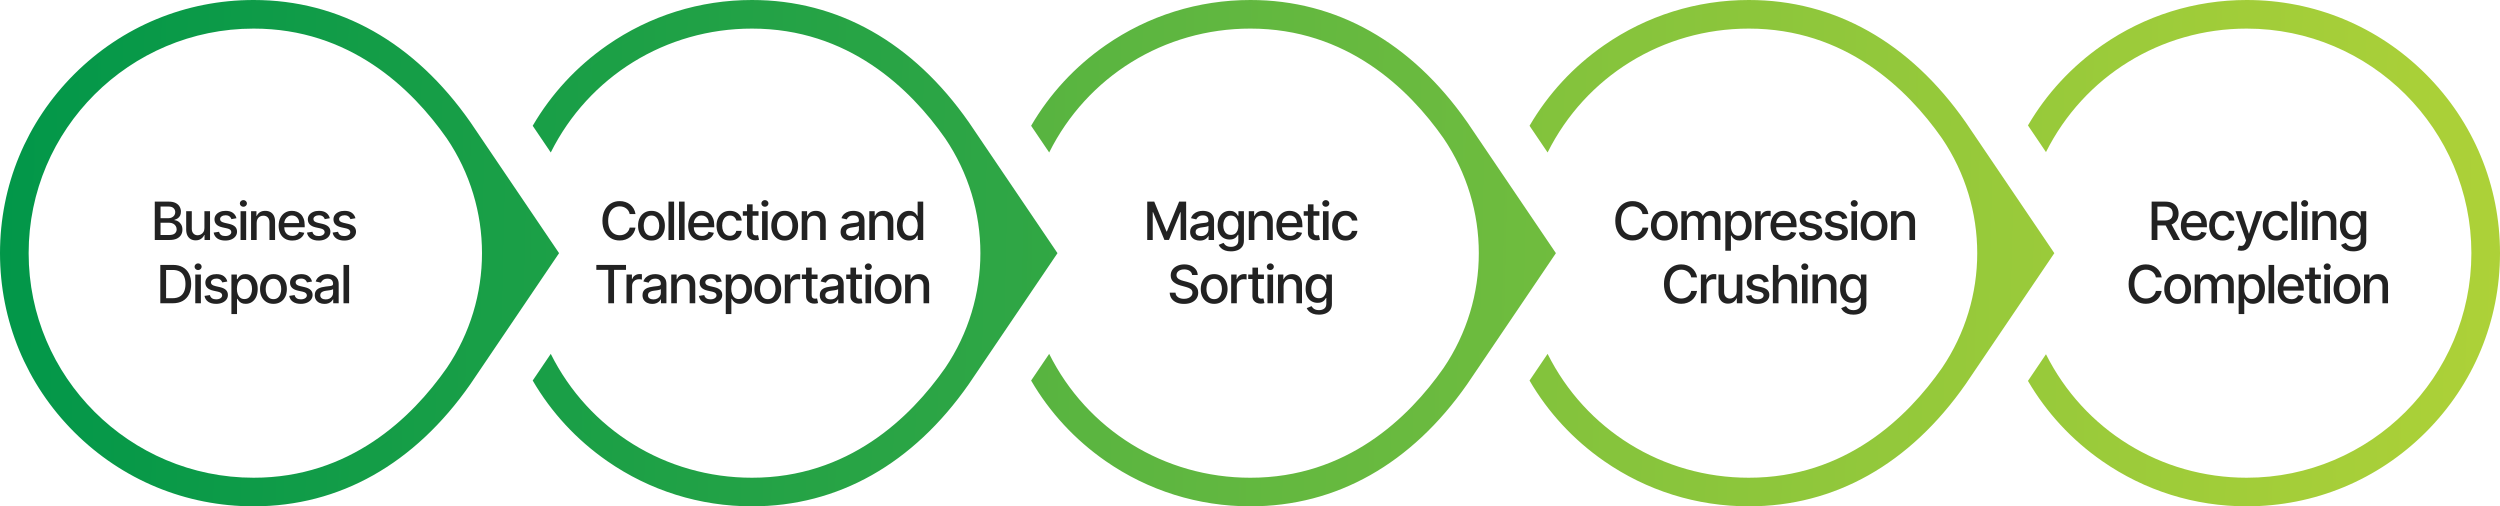 <svg xmlns="http://www.w3.org/2000/svg" width="948" height="192" viewBox="0 0 948 192" fill="none"><path d="M625.064 81.185H622.848C622.763 80.711 622.604 80.294 622.372 79.935C622.14 79.575 621.856 79.269 621.52 79.019C621.184 78.767 620.807 78.578 620.39 78.45C619.979 78.322 619.541 78.258 619.077 78.258C618.238 78.258 617.488 78.469 616.825 78.891C616.167 79.312 615.646 79.93 615.263 80.744C614.884 81.559 614.694 82.553 614.694 83.727C614.694 84.911 614.884 85.91 615.263 86.724C615.646 87.539 616.169 88.154 616.832 88.571C617.495 88.988 618.241 89.196 619.069 89.196C619.529 89.196 619.964 89.135 620.376 89.011C620.793 88.883 621.169 88.697 621.506 88.45C621.842 88.204 622.126 87.903 622.358 87.548C622.595 87.188 622.758 86.776 622.848 86.312L625.064 86.32C624.945 87.035 624.716 87.693 624.375 88.294C624.039 88.891 623.605 89.407 623.075 89.842C622.55 90.273 621.948 90.607 621.271 90.844C620.594 91.081 619.855 91.199 619.055 91.199C617.796 91.199 616.674 90.901 615.689 90.304C614.704 89.703 613.927 88.843 613.359 87.726C612.796 86.608 612.514 85.276 612.514 83.727C612.514 82.174 612.798 80.841 613.366 79.729C613.934 78.611 614.711 77.754 615.696 77.158C616.681 76.556 617.8 76.256 619.055 76.256C619.827 76.256 620.547 76.367 621.214 76.59C621.887 76.807 622.49 77.129 623.025 77.555C623.56 77.977 624.003 78.493 624.354 79.104C624.704 79.71 624.941 80.403 625.064 81.185ZM631.115 91.22C630.092 91.22 629.199 90.986 628.437 90.517C627.675 90.048 627.083 89.392 626.661 88.55C626.24 87.707 626.029 86.722 626.029 85.595C626.029 84.463 626.24 83.474 626.661 82.626C627.083 81.779 627.675 81.121 628.437 80.652C629.199 80.183 630.092 79.949 631.115 79.949C632.137 79.949 633.03 80.183 633.792 80.652C634.554 81.121 635.146 81.779 635.568 82.626C635.989 83.474 636.2 84.463 636.2 85.595C636.2 86.722 635.989 87.707 635.568 88.55C635.146 89.392 634.554 90.048 633.792 90.517C633.03 90.986 632.137 91.22 631.115 91.22ZM631.122 89.438C631.785 89.438 632.334 89.262 632.769 88.912C633.205 88.562 633.527 88.095 633.735 87.513C633.948 86.93 634.055 86.289 634.055 85.588C634.055 84.892 633.948 84.253 633.735 83.671C633.527 83.083 633.205 82.612 632.769 82.257C632.334 81.902 631.785 81.724 631.122 81.724C630.454 81.724 629.9 81.902 629.46 82.257C629.024 82.612 628.7 83.083 628.487 83.671C628.278 84.253 628.174 84.892 628.174 85.588C628.174 86.289 628.278 86.93 628.487 87.513C628.7 88.095 629.024 88.562 629.46 88.912C629.9 89.262 630.454 89.438 631.122 89.438ZM637.57 91V80.091H639.608V81.867H639.743C639.971 81.265 640.342 80.796 640.858 80.46C641.375 80.119 641.992 79.949 642.712 79.949C643.441 79.949 644.052 80.119 644.545 80.46C645.042 80.801 645.409 81.27 645.645 81.867H645.759C646.019 81.284 646.434 80.82 647.002 80.474C647.57 80.124 648.247 79.949 649.033 79.949C650.023 79.949 650.83 80.259 651.455 80.879C652.085 81.499 652.4 82.435 652.4 83.685V91H650.276V83.883C650.276 83.145 650.075 82.61 649.672 82.278C649.27 81.947 648.789 81.781 648.231 81.781C647.539 81.781 647.002 81.994 646.618 82.421C646.235 82.842 646.043 83.384 646.043 84.047V91H643.927V83.749C643.927 83.157 643.742 82.681 643.373 82.321C643.003 81.961 642.523 81.781 641.931 81.781C641.528 81.781 641.157 81.888 640.816 82.101C640.48 82.309 640.207 82.6 639.999 82.974C639.796 83.349 639.694 83.782 639.694 84.274V91H637.57ZM654.246 95.091V80.091H656.32V81.859H656.497C656.62 81.632 656.798 81.369 657.03 81.071C657.262 80.773 657.584 80.512 657.996 80.29C658.408 80.062 658.952 79.949 659.629 79.949C660.51 79.949 661.296 80.171 661.987 80.617C662.679 81.062 663.221 81.703 663.614 82.541C664.012 83.379 664.21 84.388 664.21 85.567C664.21 86.746 664.014 87.757 663.621 88.599C663.228 89.438 662.688 90.084 662.002 90.538C661.315 90.988 660.531 91.213 659.651 91.213C658.988 91.213 658.446 91.102 658.024 90.879C657.608 90.657 657.281 90.396 657.044 90.098C656.807 89.8 656.625 89.535 656.497 89.303H656.369V95.091H654.246ZM656.327 85.546C656.327 86.312 656.438 86.985 656.661 87.562C656.883 88.14 657.205 88.592 657.627 88.919C658.048 89.241 658.564 89.402 659.175 89.402C659.809 89.402 660.34 89.234 660.766 88.898C661.192 88.557 661.514 88.095 661.732 87.513C661.954 86.93 662.066 86.275 662.066 85.546C662.066 84.826 661.957 84.18 661.739 83.606C661.526 83.034 661.204 82.581 660.773 82.25C660.347 81.919 659.814 81.753 659.175 81.753C658.559 81.753 658.039 81.912 657.612 82.229C657.191 82.546 656.871 82.989 656.654 83.557C656.436 84.125 656.327 84.788 656.327 85.546ZM665.59 91V80.091H667.642V81.824H667.756C667.955 81.237 668.305 80.775 668.807 80.439C669.314 80.098 669.887 79.928 670.526 79.928C670.658 79.928 670.815 79.932 670.994 79.942C671.179 79.951 671.324 79.963 671.428 79.977V82.008C671.343 81.985 671.191 81.959 670.973 81.93C670.755 81.897 670.538 81.881 670.32 81.881C669.818 81.881 669.37 81.987 668.977 82.2C668.589 82.409 668.281 82.7 668.054 83.074C667.827 83.443 667.713 83.865 667.713 84.338V91H665.59ZM676.577 91.22C675.502 91.22 674.576 90.99 673.8 90.531C673.028 90.067 672.431 89.416 672.01 88.578C671.593 87.735 671.385 86.748 671.385 85.617C671.385 84.499 671.593 83.514 672.01 82.662C672.431 81.81 673.018 81.144 673.771 80.666C674.529 80.188 675.414 79.949 676.427 79.949C677.043 79.949 677.64 80.051 678.217 80.254C678.795 80.458 679.313 80.778 679.773 81.213C680.232 81.649 680.594 82.215 680.859 82.91C681.124 83.602 681.257 84.442 681.257 85.432V86.185H672.585V84.594H679.176C679.176 84.035 679.062 83.54 678.835 83.109C678.608 82.674 678.288 82.331 677.876 82.079C677.469 81.829 676.991 81.703 676.442 81.703C675.845 81.703 675.324 81.85 674.879 82.144C674.439 82.432 674.098 82.811 673.856 83.28C673.62 83.744 673.501 84.248 673.501 84.793V86.035C673.501 86.765 673.629 87.385 673.885 87.896C674.145 88.408 674.507 88.798 674.971 89.068C675.435 89.333 675.978 89.466 676.598 89.466C677 89.466 677.367 89.409 677.699 89.296C678.03 89.177 678.317 89.002 678.558 88.77C678.8 88.538 678.984 88.251 679.112 87.91L681.122 88.273C680.961 88.865 680.672 89.383 680.256 89.828C679.844 90.269 679.325 90.612 678.7 90.858C678.08 91.099 677.372 91.22 676.577 91.22ZM690.788 82.754L688.863 83.095C688.783 82.849 688.655 82.615 688.48 82.392C688.309 82.169 688.077 81.987 687.784 81.845C687.49 81.703 687.123 81.632 686.683 81.632C686.081 81.632 685.579 81.767 685.177 82.037C684.775 82.302 684.573 82.645 684.573 83.067C684.573 83.431 684.708 83.725 684.978 83.947C685.248 84.17 685.684 84.352 686.285 84.494L688.018 84.892C689.022 85.124 689.77 85.481 690.262 85.965C690.755 86.447 691.001 87.075 691.001 87.847C691.001 88.5 690.811 89.082 690.433 89.594C690.059 90.1 689.535 90.498 688.863 90.787C688.195 91.076 687.421 91.22 686.541 91.22C685.319 91.22 684.322 90.96 683.551 90.439C682.779 89.913 682.305 89.168 682.13 88.202L684.183 87.889C684.311 88.424 684.573 88.829 684.971 89.104C685.369 89.374 685.887 89.508 686.526 89.508C687.222 89.508 687.779 89.364 688.195 89.075C688.612 88.782 688.82 88.424 688.82 88.003C688.82 87.662 688.693 87.376 688.437 87.144C688.186 86.912 687.8 86.736 687.279 86.618L685.433 86.213C684.415 85.981 683.662 85.612 683.174 85.105C682.691 84.599 682.45 83.957 682.45 83.18C682.45 82.537 682.63 81.973 682.99 81.49C683.349 81.007 683.847 80.631 684.481 80.361C685.115 80.086 685.842 79.949 686.661 79.949C687.84 79.949 688.768 80.204 689.445 80.716C690.123 81.222 690.57 81.902 690.788 82.754ZM700.51 82.754L698.586 83.095C698.505 82.849 698.377 82.615 698.202 82.392C698.032 82.169 697.8 81.987 697.506 81.845C697.213 81.703 696.846 81.632 696.405 81.632C695.804 81.632 695.302 81.767 694.9 82.037C694.497 82.302 694.296 82.645 694.296 83.067C694.296 83.431 694.431 83.725 694.701 83.947C694.971 84.17 695.406 84.352 696.008 84.494L697.741 84.892C698.744 85.124 699.492 85.481 699.985 85.965C700.477 86.447 700.724 87.075 700.724 87.847C700.724 88.5 700.534 89.082 700.155 89.594C699.781 90.1 699.258 90.498 698.586 90.787C697.918 91.076 697.144 91.22 696.263 91.22C695.042 91.22 694.045 90.96 693.273 90.439C692.501 89.913 692.028 89.168 691.853 88.202L693.905 87.889C694.033 88.424 694.296 88.829 694.694 89.104C695.091 89.374 695.61 89.508 696.249 89.508C696.945 89.508 697.501 89.364 697.918 89.075C698.335 88.782 698.543 88.424 698.543 88.003C698.543 87.662 698.415 87.376 698.16 87.144C697.909 86.912 697.523 86.736 697.002 86.618L695.155 86.213C694.137 85.981 693.385 85.612 692.897 85.105C692.414 84.599 692.172 83.957 692.172 83.18C692.172 82.537 692.352 81.973 692.712 81.49C693.072 81.007 693.569 80.631 694.204 80.361C694.838 80.086 695.565 79.949 696.384 79.949C697.563 79.949 698.491 80.204 699.168 80.716C699.845 81.222 700.293 81.902 700.51 82.754ZM702.058 91V80.091H704.182V91H702.058ZM703.131 78.408C702.762 78.408 702.444 78.285 702.179 78.038C701.919 77.787 701.789 77.489 701.789 77.144C701.789 76.793 701.919 76.495 702.179 76.249C702.444 75.998 702.762 75.872 703.131 75.872C703.5 75.872 703.815 75.998 704.075 76.249C704.341 76.495 704.473 76.793 704.473 77.144C704.473 77.489 704.341 77.787 704.075 78.038C703.815 78.285 703.5 78.408 703.131 78.408ZM710.634 91.22C709.611 91.22 708.719 90.986 707.956 90.517C707.194 90.048 706.602 89.392 706.181 88.55C705.76 87.707 705.549 86.722 705.549 85.595C705.549 84.463 705.76 83.474 706.181 82.626C706.602 81.779 707.194 81.121 707.956 80.652C708.719 80.183 709.611 79.949 710.634 79.949C711.657 79.949 712.549 80.183 713.312 80.652C714.074 81.121 714.666 81.779 715.087 82.626C715.509 83.474 715.719 84.463 715.719 85.595C715.719 86.722 715.509 87.707 715.087 88.55C714.666 89.392 714.074 90.048 713.312 90.517C712.549 90.986 711.657 91.22 710.634 91.22ZM710.641 89.438C711.304 89.438 711.853 89.262 712.289 88.912C712.724 88.562 713.046 88.095 713.255 87.513C713.468 86.93 713.574 86.289 713.574 85.588C713.574 84.892 713.468 84.253 713.255 83.671C713.046 83.083 712.724 82.612 712.289 82.257C711.853 81.902 711.304 81.724 710.641 81.724C709.974 81.724 709.42 81.902 708.979 82.257C708.544 82.612 708.219 83.083 708.006 83.671C707.798 84.253 707.694 84.892 707.694 85.588C707.694 86.289 707.798 86.93 708.006 87.513C708.219 88.095 708.544 88.562 708.979 88.912C709.42 89.262 709.974 89.438 710.641 89.438ZM719.213 84.523V91H717.09V80.091H719.128V81.867H719.263C719.514 81.289 719.907 80.825 720.442 80.474C720.982 80.124 721.661 79.949 722.48 79.949C723.224 79.949 723.875 80.105 724.433 80.418C724.992 80.725 725.425 81.185 725.733 81.796C726.041 82.406 726.195 83.162 726.195 84.061V91H724.071V84.317C724.071 83.526 723.865 82.908 723.453 82.463C723.041 82.013 722.476 81.788 721.756 81.788C721.263 81.788 720.825 81.895 720.442 82.108C720.063 82.321 719.762 82.633 719.54 83.046C719.322 83.453 719.213 83.945 719.213 84.523ZM643.525 105.185H641.309C641.224 104.711 641.065 104.295 640.833 103.935C640.601 103.575 640.317 103.269 639.981 103.018C639.644 102.768 639.268 102.578 638.851 102.45C638.439 102.322 638.001 102.259 637.537 102.259C636.699 102.259 635.949 102.469 635.286 102.891C634.628 103.312 634.107 103.93 633.724 104.744C633.345 105.559 633.155 106.553 633.155 107.727C633.155 108.911 633.345 109.91 633.724 110.724C634.107 111.539 634.63 112.154 635.293 112.571C635.956 112.988 636.702 113.196 637.53 113.196C637.99 113.196 638.425 113.134 638.837 113.011C639.254 112.884 639.63 112.696 639.966 112.45C640.303 112.204 640.587 111.903 640.819 111.548C641.055 111.188 641.219 110.777 641.309 110.312L643.525 110.32C643.406 111.035 643.177 111.693 642.836 112.294C642.5 112.891 642.066 113.407 641.536 113.842C641.01 114.273 640.409 114.607 639.732 114.844C639.055 115.08 638.316 115.199 637.516 115.199C636.257 115.199 635.135 114.901 634.15 114.304C633.165 113.703 632.388 112.843 631.82 111.726C631.257 110.608 630.975 109.276 630.975 107.727C630.975 106.174 631.259 104.841 631.827 103.729C632.395 102.611 633.172 101.754 634.157 101.158C635.142 100.556 636.261 100.256 637.516 100.256C638.288 100.256 639.008 100.367 639.675 100.589C640.348 100.807 640.951 101.129 641.486 101.555C642.021 101.977 642.464 102.493 642.814 103.104C643.165 103.71 643.402 104.403 643.525 105.185ZM644.98 115V104.091H647.033V105.824H647.146C647.345 105.237 647.696 104.775 648.198 104.439C648.704 104.098 649.277 103.928 649.916 103.928C650.049 103.928 650.205 103.932 650.385 103.942C650.57 103.951 650.714 103.963 650.818 103.977V106.009C650.733 105.985 650.582 105.959 650.364 105.93C650.146 105.897 649.928 105.881 649.71 105.881C649.209 105.881 648.761 105.987 648.368 106.2C647.98 106.409 647.672 106.7 647.445 107.074C647.218 107.443 647.104 107.865 647.104 108.338V115H644.98ZM658.567 110.476V104.091H660.697V115H658.609V113.111H658.496C658.245 113.693 657.842 114.179 657.288 114.567C656.739 114.95 656.055 115.142 655.236 115.142C654.535 115.142 653.915 114.988 653.375 114.68C652.84 114.368 652.418 113.906 652.111 113.295C651.808 112.685 651.656 111.929 651.656 111.03V104.091H653.78V110.774C653.78 111.518 653.986 112.109 654.398 112.55C654.809 112.99 655.345 113.21 656.003 113.21C656.4 113.21 656.796 113.111 657.189 112.912C657.586 112.713 657.916 112.412 658.176 112.01C658.441 111.607 658.571 111.096 658.567 110.476ZM670.725 106.754L668.801 107.095C668.72 106.849 668.592 106.615 668.417 106.392C668.247 106.17 668.015 105.987 667.721 105.845C667.427 105.703 667.061 105.632 666.62 105.632C666.019 105.632 665.517 105.767 665.115 106.037C664.712 106.302 664.511 106.645 664.511 107.067C664.511 107.431 664.646 107.725 664.916 107.947C665.186 108.17 665.621 108.352 666.222 108.494L667.955 108.892C668.959 109.124 669.707 109.482 670.2 109.964C670.692 110.447 670.938 111.075 670.938 111.847C670.938 112.5 670.749 113.082 670.37 113.594C669.996 114.1 669.473 114.498 668.801 114.787C668.133 115.076 667.359 115.22 666.478 115.22C665.257 115.22 664.26 114.96 663.488 114.439C662.716 113.913 662.243 113.168 662.068 112.202L664.12 111.889C664.248 112.424 664.511 112.829 664.909 113.104C665.306 113.374 665.825 113.509 666.464 113.509C667.16 113.509 667.716 113.364 668.133 113.075C668.55 112.782 668.758 112.424 668.758 112.003C668.758 111.662 668.63 111.375 668.374 111.143C668.124 110.911 667.738 110.736 667.217 110.618L665.37 110.213C664.352 109.981 663.599 109.612 663.112 109.105C662.629 108.598 662.387 107.957 662.387 107.18C662.387 106.536 662.567 105.973 662.927 105.49C663.287 105.007 663.784 104.631 664.419 104.361C665.053 104.086 665.78 103.949 666.599 103.949C667.778 103.949 668.706 104.205 669.383 104.716C670.06 105.223 670.508 105.902 670.725 106.754ZM674.397 108.523V115H672.273V100.455H674.368V105.866H674.503C674.759 105.279 675.15 104.813 675.675 104.467C676.201 104.122 676.887 103.949 677.735 103.949C678.483 103.949 679.136 104.103 679.695 104.411C680.259 104.718 680.694 105.178 681.002 105.788C681.314 106.394 681.471 107.152 681.471 108.061V115H679.347V108.317C679.347 107.517 679.141 106.896 678.729 106.456C678.317 106.011 677.744 105.788 677.01 105.788C676.509 105.788 676.059 105.895 675.661 106.108C675.268 106.321 674.958 106.634 674.731 107.045C674.508 107.453 674.397 107.945 674.397 108.523ZM683.305 115V104.091H685.428V115H683.305ZM684.377 102.408C684.008 102.408 683.69 102.285 683.425 102.038C683.165 101.787 683.035 101.489 683.035 101.143C683.035 100.793 683.165 100.495 683.425 100.249C683.69 99.998 684.008 99.872 684.377 99.872C684.746 99.872 685.061 99.998 685.322 100.249C685.587 100.495 685.719 100.793 685.719 101.143C685.719 101.489 685.587 101.787 685.322 102.038C685.061 102.285 684.746 102.408 684.377 102.408ZM689.409 108.523V115H687.285V104.091H689.323V105.866H689.458C689.709 105.289 690.102 104.825 690.637 104.474C691.177 104.124 691.856 103.949 692.676 103.949C693.419 103.949 694.07 104.105 694.629 104.418C695.187 104.725 695.621 105.185 695.928 105.795C696.236 106.406 696.39 107.161 696.39 108.061V115H694.267V108.317C694.267 107.526 694.061 106.908 693.649 106.463C693.237 106.013 692.671 105.788 691.951 105.788C691.459 105.788 691.021 105.895 690.637 106.108C690.258 106.321 689.958 106.634 689.735 107.045C689.517 107.453 689.409 107.945 689.409 108.523ZM702.812 119.318C701.945 119.318 701.2 119.205 700.575 118.977C699.954 118.75 699.448 118.449 699.055 118.075C698.662 117.701 698.368 117.292 698.174 116.847L699.999 116.094C700.127 116.302 700.298 116.522 700.511 116.754C700.729 116.991 701.022 117.192 701.392 117.358C701.766 117.524 702.246 117.607 702.833 117.607C703.638 117.607 704.303 117.41 704.829 117.017C705.355 116.629 705.617 116.009 705.617 115.156V113.011H705.482C705.355 113.243 705.17 113.501 704.928 113.786C704.692 114.07 704.365 114.316 703.948 114.524C703.532 114.732 702.99 114.837 702.322 114.837C701.46 114.837 700.684 114.635 699.992 114.233C699.306 113.826 698.761 113.227 698.359 112.436C697.961 111.641 697.762 110.663 697.762 109.503C697.762 108.343 697.959 107.348 698.352 106.52C698.749 105.691 699.294 105.057 699.985 104.616C700.677 104.171 701.46 103.949 702.336 103.949C703.013 103.949 703.56 104.062 703.977 104.29C704.393 104.512 704.718 104.773 704.95 105.071C705.186 105.369 705.369 105.632 705.497 105.859H705.653V104.091H707.734V115.241C707.734 116.179 707.516 116.948 707.08 117.55C706.645 118.151 706.055 118.596 705.312 118.885C704.573 119.174 703.74 119.318 702.812 119.318ZM702.791 113.075C703.401 113.075 703.918 112.933 704.339 112.649C704.765 112.36 705.087 111.948 705.305 111.413C705.527 110.874 705.639 110.227 705.639 109.474C705.639 108.741 705.53 108.094 705.312 107.536C705.094 106.977 704.775 106.541 704.353 106.229C703.932 105.911 703.411 105.753 702.791 105.753C702.151 105.753 701.619 105.919 701.193 106.25C700.767 106.577 700.445 107.022 700.227 107.585C700.014 108.149 699.907 108.778 699.907 109.474C699.907 110.189 700.016 110.817 700.234 111.357C700.452 111.896 700.774 112.318 701.2 112.621C701.631 112.924 702.161 113.075 702.791 113.075Z" fill="#222222"></path><path d="M435.028 76.454H437.691L442.322 87.761H442.492L447.123 76.454H449.786V91H447.698V80.474H447.563L443.273 90.979H441.54L437.251 80.467H437.116V91H435.028V76.454ZM454.981 91.242C454.29 91.242 453.665 91.114 453.106 90.858C452.547 90.597 452.105 90.221 451.778 89.729C451.456 89.236 451.295 88.633 451.295 87.918C451.295 87.302 451.413 86.796 451.65 86.398C451.887 86 452.207 85.685 452.609 85.453C453.011 85.221 453.461 85.046 453.958 84.928C454.456 84.809 454.962 84.719 455.478 84.658C456.132 84.582 456.662 84.52 457.069 84.473C457.476 84.421 457.772 84.338 457.957 84.224C458.142 84.111 458.234 83.926 458.234 83.671V83.621C458.234 83.001 458.059 82.52 457.708 82.179C457.363 81.838 456.847 81.668 456.16 81.668C455.445 81.668 454.882 81.826 454.47 82.144C454.063 82.456 453.781 82.804 453.625 83.188L451.629 82.733C451.866 82.07 452.211 81.535 452.666 81.128C453.125 80.716 453.653 80.418 454.25 80.233C454.846 80.044 455.474 79.949 456.132 79.949C456.567 79.949 457.029 80.001 457.517 80.105C458.009 80.204 458.468 80.389 458.895 80.659C459.325 80.929 459.678 81.315 459.953 81.817C460.227 82.314 460.365 82.96 460.365 83.756V91H458.291V89.508H458.206C458.068 89.783 457.862 90.053 457.588 90.318C457.313 90.583 456.96 90.803 456.529 90.979C456.099 91.154 455.583 91.242 454.981 91.242ZM455.443 89.537C456.03 89.537 456.532 89.421 456.949 89.189C457.37 88.957 457.69 88.654 457.907 88.28C458.13 87.901 458.241 87.496 458.241 87.065V85.659C458.165 85.735 458.019 85.806 457.801 85.872C457.588 85.934 457.344 85.988 457.069 86.035C456.795 86.078 456.527 86.118 456.267 86.156C456.006 86.189 455.788 86.218 455.613 86.242C455.201 86.294 454.825 86.381 454.484 86.504C454.148 86.627 453.878 86.805 453.674 87.037C453.475 87.264 453.376 87.567 453.376 87.946C453.376 88.472 453.57 88.869 453.958 89.139C454.347 89.404 454.842 89.537 455.443 89.537ZM466.767 95.318C465.901 95.318 465.155 95.204 464.53 94.977C463.91 94.75 463.403 94.449 463.01 94.075C462.617 93.701 462.323 93.292 462.129 92.847L463.955 92.094C464.082 92.302 464.253 92.522 464.466 92.754C464.684 92.991 464.977 93.192 465.347 93.358C465.721 93.524 466.201 93.606 466.788 93.606C467.593 93.606 468.259 93.41 468.784 93.017C469.31 92.629 469.572 92.008 469.572 91.156V89.011H469.438C469.31 89.243 469.125 89.501 468.884 89.785C468.647 90.07 468.32 90.316 467.903 90.524C467.487 90.733 466.945 90.837 466.277 90.837C465.415 90.837 464.639 90.635 463.947 90.233C463.261 89.826 462.716 89.227 462.314 88.436C461.916 87.641 461.717 86.663 461.717 85.503C461.717 84.343 461.914 83.349 462.307 82.52C462.705 81.691 463.249 81.057 463.94 80.617C464.632 80.171 465.415 79.949 466.291 79.949C466.968 79.949 467.515 80.062 467.932 80.29C468.348 80.512 468.673 80.773 468.905 81.071C469.142 81.369 469.324 81.632 469.452 81.859H469.608V80.091H471.689V91.242C471.689 92.179 471.471 92.948 471.036 93.55C470.6 94.151 470.01 94.596 469.267 94.885C468.528 95.174 467.695 95.318 466.767 95.318ZM466.746 89.075C467.357 89.075 467.873 88.933 468.294 88.649C468.72 88.36 469.042 87.948 469.26 87.413C469.482 86.874 469.594 86.227 469.594 85.474C469.594 84.74 469.485 84.094 469.267 83.535C469.049 82.977 468.73 82.541 468.308 82.229C467.887 81.912 467.366 81.753 466.746 81.753C466.107 81.753 465.574 81.919 465.148 82.25C464.722 82.577 464.4 83.022 464.182 83.585C463.969 84.149 463.862 84.778 463.862 85.474C463.862 86.189 463.971 86.817 464.189 87.356C464.407 87.896 464.729 88.318 465.155 88.621C465.586 88.924 466.116 89.075 466.746 89.075ZM475.661 84.523V91H473.537V80.091H475.575V81.867H475.71C475.961 81.289 476.354 80.825 476.889 80.474C477.429 80.124 478.108 79.949 478.928 79.949C479.671 79.949 480.322 80.105 480.881 80.418C481.439 80.725 481.873 81.185 482.18 81.796C482.488 82.406 482.642 83.162 482.642 84.061V91H480.518V84.317C480.518 83.526 480.313 82.908 479.901 82.463C479.489 82.013 478.923 81.788 478.203 81.788C477.711 81.788 477.273 81.895 476.889 82.108C476.51 82.321 476.21 82.633 475.987 83.046C475.769 83.453 475.661 83.945 475.661 84.523ZM489.192 91.22C488.117 91.22 487.191 90.99 486.415 90.531C485.643 90.067 485.046 89.416 484.625 88.578C484.208 87.735 484 86.748 484 85.617C484 84.499 484.208 83.514 484.625 82.662C485.046 81.81 485.634 81.144 486.386 80.666C487.144 80.188 488.029 79.949 489.043 79.949C489.658 79.949 490.255 80.051 490.832 80.254C491.41 80.458 491.929 80.778 492.388 81.213C492.847 81.649 493.209 82.215 493.474 82.91C493.74 83.602 493.872 84.442 493.872 85.432V86.185H485.2V84.594H491.791C491.791 84.035 491.678 83.54 491.45 83.109C491.223 82.674 490.903 82.331 490.491 82.079C490.084 81.829 489.606 81.703 489.057 81.703C488.46 81.703 487.939 81.85 487.494 82.144C487.054 82.432 486.713 82.811 486.472 83.28C486.235 83.744 486.116 84.248 486.116 84.793V86.035C486.116 86.765 486.244 87.385 486.5 87.896C486.76 88.408 487.123 88.798 487.587 89.068C488.051 89.333 488.593 89.466 489.213 89.466C489.616 89.466 489.982 89.409 490.314 89.296C490.645 89.177 490.932 89.002 491.173 88.77C491.415 88.538 491.599 88.251 491.727 87.91L493.737 88.273C493.576 88.865 493.287 89.383 492.871 89.828C492.459 90.269 491.94 90.612 491.315 90.858C490.695 91.099 489.987 91.22 489.192 91.22ZM500.321 80.091V81.796H494.362V80.091H500.321ZM495.96 77.477H498.083V87.797C498.083 88.209 498.145 88.519 498.268 88.727C498.391 88.931 498.55 89.07 498.744 89.146C498.943 89.217 499.158 89.253 499.39 89.253C499.561 89.253 499.71 89.241 499.838 89.217C499.966 89.194 500.065 89.175 500.136 89.16L500.52 90.915C500.396 90.962 500.221 91.01 499.994 91.057C499.767 91.109 499.483 91.137 499.142 91.142C498.583 91.151 498.062 91.052 497.579 90.844C497.096 90.635 496.706 90.313 496.407 89.878C496.109 89.442 495.96 88.895 495.96 88.237V77.477ZM501.67 91V80.091H503.793V91H501.67ZM502.742 78.408C502.373 78.408 502.056 78.285 501.79 78.038C501.53 77.787 501.4 77.489 501.4 77.144C501.4 76.793 501.53 76.495 501.79 76.249C502.056 75.998 502.373 75.872 502.742 75.872C503.112 75.872 503.426 75.998 503.687 76.249C503.952 76.495 504.085 76.793 504.085 77.144C504.085 77.489 503.952 77.787 503.687 78.038C503.426 78.285 503.112 78.408 502.742 78.408ZM510.245 91.22C509.19 91.22 508.28 90.981 507.518 90.503C506.761 90.02 506.178 89.355 505.771 88.507C505.364 87.66 505.16 86.689 505.16 85.595C505.16 84.487 505.368 83.51 505.785 82.662C506.202 81.81 506.789 81.144 507.547 80.666C508.304 80.188 509.197 79.949 510.224 79.949C511.053 79.949 511.791 80.103 512.44 80.41C513.089 80.713 513.612 81.14 514.01 81.689C514.412 82.238 514.651 82.88 514.727 83.614H512.66C512.547 83.102 512.286 82.662 511.879 82.293C511.476 81.923 510.937 81.739 510.26 81.739C509.668 81.739 509.149 81.895 508.704 82.207C508.264 82.515 507.921 82.956 507.674 83.528C507.428 84.097 507.305 84.769 507.305 85.546C507.305 86.341 507.426 87.028 507.667 87.605C507.909 88.183 508.25 88.63 508.69 88.947C509.135 89.265 509.658 89.423 510.26 89.423C510.662 89.423 511.027 89.35 511.353 89.203C511.685 89.052 511.962 88.836 512.184 88.557C512.412 88.278 512.57 87.941 512.66 87.548H514.727C514.651 88.254 514.422 88.883 514.038 89.438C513.654 89.992 513.141 90.427 512.497 90.744C511.858 91.062 511.107 91.22 510.245 91.22ZM452.051 104.276C451.975 103.603 451.663 103.082 451.113 102.713C450.564 102.339 449.873 102.152 449.039 102.152C448.443 102.152 447.927 102.247 447.491 102.436C447.056 102.621 446.717 102.876 446.475 103.203C446.239 103.525 446.12 103.892 446.12 104.304C446.12 104.65 446.201 104.948 446.362 105.199C446.528 105.45 446.743 105.661 447.008 105.831C447.278 105.997 447.567 106.136 447.875 106.25C448.182 106.359 448.478 106.449 448.762 106.52L450.183 106.889C450.647 107.003 451.123 107.157 451.61 107.351C452.098 107.545 452.55 107.801 452.967 108.118C453.384 108.435 453.72 108.828 453.975 109.297C454.236 109.766 454.366 110.327 454.366 110.98C454.366 111.804 454.153 112.536 453.727 113.175C453.306 113.814 452.692 114.318 451.887 114.688C451.087 115.057 450.119 115.241 448.983 115.241C447.894 115.241 446.951 115.069 446.156 114.723C445.36 114.377 444.738 113.887 444.288 113.253C443.838 112.614 443.59 111.856 443.542 110.98H445.744C445.787 111.506 445.957 111.944 446.255 112.294C446.558 112.64 446.944 112.898 447.413 113.068C447.886 113.234 448.405 113.317 448.968 113.317C449.589 113.317 450.14 113.22 450.623 113.026C451.111 112.827 451.494 112.552 451.774 112.202C452.053 111.847 452.193 111.432 452.193 110.959C452.193 110.528 452.07 110.175 451.824 109.901C451.582 109.626 451.253 109.399 450.836 109.219C450.424 109.039 449.958 108.88 449.437 108.743L447.718 108.274C446.554 107.957 445.63 107.491 444.949 106.875C444.271 106.259 443.933 105.445 443.933 104.432C443.933 103.594 444.16 102.862 444.615 102.237C445.069 101.612 445.685 101.127 446.461 100.781C447.238 100.431 448.114 100.256 449.089 100.256C450.074 100.256 450.943 100.429 451.696 100.774C452.453 101.12 453.05 101.596 453.485 102.202C453.921 102.803 454.148 103.494 454.167 104.276H452.051ZM460.413 115.22C459.391 115.22 458.498 114.986 457.736 114.517C456.973 114.048 456.382 113.393 455.96 112.55C455.539 111.707 455.328 110.722 455.328 109.595C455.328 108.464 455.539 107.474 455.96 106.626C456.382 105.779 456.973 105.121 457.736 104.652C458.498 104.183 459.391 103.949 460.413 103.949C461.436 103.949 462.329 104.183 463.091 104.652C463.853 105.121 464.445 105.779 464.866 106.626C465.288 107.474 465.499 108.464 465.499 109.595C465.499 110.722 465.288 111.707 464.866 112.55C464.445 113.393 463.853 114.048 463.091 114.517C462.329 114.986 461.436 115.22 460.413 115.22ZM460.42 113.438C461.083 113.438 461.633 113.262 462.068 112.912C462.504 112.562 462.826 112.095 463.034 111.513C463.247 110.93 463.354 110.289 463.354 109.588C463.354 108.892 463.247 108.253 463.034 107.67C462.826 107.083 462.504 106.612 462.068 106.257C461.633 105.902 461.083 105.724 460.42 105.724C459.753 105.724 459.199 105.902 458.759 106.257C458.323 106.612 457.999 107.083 457.786 107.67C457.577 108.253 457.473 108.892 457.473 109.588C457.473 110.289 457.577 110.93 457.786 111.513C457.999 112.095 458.323 112.562 458.759 112.912C459.199 113.262 459.753 113.438 460.42 113.438ZM466.869 115V104.091H468.922V105.824H469.035C469.234 105.237 469.584 104.775 470.086 104.439C470.593 104.098 471.166 103.928 471.805 103.928C471.938 103.928 472.094 103.932 472.274 103.942C472.458 103.951 472.603 103.963 472.707 103.977V106.009C472.622 105.985 472.47 105.959 472.252 105.93C472.035 105.897 471.817 105.881 471.599 105.881C471.097 105.881 470.65 105.987 470.257 106.2C469.868 106.409 469.561 106.7 469.333 107.074C469.106 107.443 468.993 107.865 468.993 108.338V115H466.869ZM479.282 104.091V105.795H473.323V104.091H479.282ZM474.921 101.477H477.044V111.797C477.044 112.209 477.106 112.519 477.229 112.727C477.352 112.931 477.511 113.071 477.705 113.146C477.904 113.217 478.119 113.253 478.351 113.253C478.522 113.253 478.671 113.241 478.799 113.217C478.926 113.194 479.026 113.175 479.097 113.161L479.48 114.915C479.357 114.962 479.182 115.009 478.955 115.057C478.728 115.109 478.444 115.137 478.103 115.142C477.544 115.152 477.023 115.052 476.54 114.844C476.057 114.635 475.667 114.313 475.368 113.878C475.07 113.442 474.921 112.895 474.921 112.237V101.477ZM480.631 115V104.091H482.754V115H480.631ZM481.703 102.408C481.334 102.408 481.017 102.285 480.751 102.038C480.491 101.787 480.361 101.489 480.361 101.143C480.361 100.793 480.491 100.495 480.751 100.249C481.017 99.998 481.334 99.872 481.703 99.872C482.072 99.872 482.387 99.998 482.648 100.249C482.913 100.495 483.045 100.793 483.045 101.143C483.045 101.489 482.913 101.787 482.648 102.038C482.387 102.285 482.072 102.408 481.703 102.408ZM486.735 108.523V115H484.611V104.091H486.65V105.866H486.784C487.035 105.289 487.428 104.825 487.963 104.474C488.503 104.124 489.183 103.949 490.002 103.949C490.745 103.949 491.396 104.105 491.955 104.418C492.514 104.725 492.947 105.185 493.255 105.795C493.562 106.406 493.716 107.161 493.716 108.061V115H491.593V108.317C491.593 107.526 491.387 106.908 490.975 106.463C490.563 106.013 489.997 105.788 489.277 105.788C488.785 105.788 488.347 105.895 487.963 106.108C487.585 106.321 487.284 106.634 487.061 107.045C486.844 107.453 486.735 107.945 486.735 108.523ZM500.138 119.318C499.272 119.318 498.526 119.205 497.901 118.977C497.281 118.75 496.774 118.449 496.381 118.075C495.988 117.701 495.694 117.292 495.5 116.847L497.326 116.094C497.453 116.302 497.624 116.522 497.837 116.754C498.055 116.991 498.348 117.192 498.718 117.358C499.092 117.524 499.572 117.607 500.159 117.607C500.964 117.607 501.63 117.41 502.155 117.017C502.681 116.629 502.944 116.009 502.944 115.156V113.011H502.809C502.681 113.243 502.496 113.501 502.255 113.786C502.018 114.07 501.691 114.316 501.275 114.524C500.858 114.732 500.316 114.837 499.648 114.837C498.786 114.837 498.01 114.635 497.319 114.233C496.632 113.826 496.087 113.227 495.685 112.436C495.287 111.641 495.088 110.663 495.088 109.503C495.088 108.343 495.285 107.348 495.678 106.52C496.076 105.691 496.62 105.057 497.311 104.616C498.003 104.171 498.786 103.949 499.662 103.949C500.339 103.949 500.886 104.062 501.303 104.29C501.72 104.512 502.044 104.773 502.276 105.071C502.513 105.369 502.695 105.632 502.823 105.859H502.979V104.091H505.06V115.241C505.06 116.179 504.842 116.948 504.407 117.55C503.971 118.151 503.382 118.596 502.638 118.885C501.9 119.174 501.066 119.318 500.138 119.318ZM500.117 113.075C500.728 113.075 501.244 112.933 501.665 112.649C502.091 112.36 502.413 111.948 502.631 111.413C502.854 110.874 502.965 110.227 502.965 109.474C502.965 108.741 502.856 108.094 502.638 107.536C502.42 106.977 502.101 106.541 501.679 106.229C501.258 105.911 500.737 105.753 500.117 105.753C499.478 105.753 498.945 105.919 498.519 106.25C498.093 106.577 497.771 107.022 497.553 107.585C497.34 108.149 497.233 108.778 497.233 109.474C497.233 110.189 497.342 110.817 497.56 111.357C497.778 111.896 498.1 112.318 498.526 112.621C498.957 112.924 499.487 113.075 500.117 113.075Z" fill="#222222"></path><path d="M815.897 91V76.454H821.081C822.208 76.454 823.144 76.649 823.887 77.037C824.635 77.425 825.194 77.963 825.563 78.649C825.932 79.331 826.117 80.119 826.117 81.014C826.117 81.904 825.93 82.688 825.556 83.365C825.187 84.037 824.628 84.561 823.88 84.935C823.136 85.309 822.201 85.496 821.074 85.496H817.147V83.606H820.876C821.586 83.606 822.163 83.505 822.608 83.301C823.058 83.097 823.387 82.802 823.596 82.413C823.804 82.025 823.908 81.559 823.908 81.014C823.908 80.465 823.802 79.989 823.589 79.587C823.38 79.184 823.051 78.876 822.601 78.663C822.156 78.445 821.572 78.337 820.847 78.337H818.091V91H815.897ZM823.077 84.438L826.671 91H824.171L820.648 84.438H823.077ZM832.182 91.22C831.107 91.22 830.182 90.99 829.405 90.531C828.633 90.067 828.037 89.416 827.615 88.578C827.199 87.735 826.99 86.748 826.99 85.617C826.99 84.499 827.199 83.514 827.615 82.662C828.037 81.81 828.624 81.144 829.377 80.666C830.134 80.188 831.02 79.949 832.033 79.949C832.648 79.949 833.245 80.051 833.823 80.254C834.4 80.458 834.919 80.778 835.378 81.213C835.837 81.649 836.2 82.215 836.465 82.91C836.73 83.602 836.862 84.442 836.862 85.432V86.185H828.191V84.594H834.781C834.781 84.035 834.668 83.54 834.441 83.109C834.213 82.674 833.894 82.331 833.482 82.079C833.075 81.829 832.596 81.703 832.047 81.703C831.45 81.703 830.93 81.85 830.485 82.144C830.044 82.432 829.703 82.811 829.462 83.28C829.225 83.744 829.107 84.248 829.107 84.793V86.035C829.107 86.765 829.235 87.385 829.49 87.896C829.751 88.408 830.113 88.798 830.577 89.068C831.041 89.333 831.583 89.466 832.203 89.466C832.606 89.466 832.973 89.409 833.304 89.296C833.636 89.177 833.922 89.002 834.164 88.77C834.405 88.538 834.59 88.251 834.718 87.91L836.727 88.273C836.566 88.865 836.278 89.383 835.861 89.828C835.449 90.269 834.931 90.612 834.306 90.858C833.685 91.099 832.977 91.22 832.182 91.22ZM842.814 91.22C841.758 91.22 840.849 90.981 840.086 90.503C839.329 90.02 838.747 89.355 838.339 88.507C837.932 87.66 837.729 86.689 837.729 85.595C837.729 84.487 837.937 83.51 838.354 82.662C838.77 81.81 839.357 81.144 840.115 80.666C840.872 80.188 841.765 79.949 842.792 79.949C843.621 79.949 844.36 80.103 845.008 80.41C845.657 80.713 846.18 81.14 846.578 81.689C846.98 82.238 847.22 82.88 847.295 83.614H845.229C845.115 83.102 844.854 82.662 844.447 82.293C844.045 81.923 843.505 81.739 842.828 81.739C842.236 81.739 841.718 81.895 841.273 82.207C840.832 82.515 840.489 82.956 840.243 83.528C839.997 84.097 839.873 84.769 839.873 85.546C839.873 86.341 839.994 87.028 840.236 87.605C840.477 88.183 840.818 88.63 841.258 88.947C841.703 89.265 842.227 89.423 842.828 89.423C843.23 89.423 843.595 89.35 843.922 89.203C844.253 89.052 844.53 88.836 844.753 88.557C844.98 88.278 845.139 87.941 845.229 87.548H847.295C847.22 88.254 846.99 88.883 846.606 89.438C846.223 89.992 845.709 90.427 845.065 90.744C844.426 91.062 843.675 91.22 842.814 91.22ZM849.909 95.091C849.591 95.091 849.302 95.065 849.042 95.013C848.782 94.965 848.588 94.913 848.46 94.856L848.971 93.117C849.359 93.221 849.705 93.266 850.008 93.251C850.311 93.237 850.579 93.124 850.811 92.91C851.047 92.697 851.256 92.349 851.436 91.867L851.698 91.142L847.707 80.091H849.98L852.742 88.557H852.856L855.619 80.091H857.899L853.403 92.456C853.195 93.024 852.929 93.505 852.607 93.898C852.285 94.296 851.902 94.594 851.457 94.793C851.012 94.992 850.496 95.091 849.909 95.091ZM863.118 91.22C862.063 91.22 861.153 90.981 860.391 90.503C859.634 90.02 859.051 89.355 858.644 88.507C858.237 87.66 858.033 86.689 858.033 85.595C858.033 84.487 858.242 83.51 858.658 82.662C859.075 81.81 859.662 81.144 860.42 80.666C861.177 80.188 862.07 79.949 863.097 79.949C863.926 79.949 864.664 80.103 865.313 80.41C865.962 80.713 866.485 81.14 866.883 81.689C867.285 82.238 867.524 82.88 867.6 83.614H865.533C865.42 83.102 865.159 82.662 864.752 82.293C864.349 81.923 863.81 81.739 863.133 81.739C862.541 81.739 862.022 81.895 861.577 82.207C861.137 82.515 860.794 82.956 860.547 83.528C860.301 84.097 860.178 84.769 860.178 85.546C860.178 86.341 860.299 87.028 860.54 87.605C860.782 88.183 861.123 88.63 861.563 88.947C862.008 89.265 862.531 89.423 863.133 89.423C863.535 89.423 863.9 89.35 864.226 89.203C864.558 89.052 864.835 88.836 865.057 88.557C865.285 88.278 865.443 87.941 865.533 87.548H867.6C867.524 88.254 867.295 88.883 866.911 89.438C866.528 89.992 866.014 90.427 865.37 90.744C864.731 91.062 863.98 91.22 863.118 91.22ZM870.994 76.454V91H868.871V76.454H870.994ZM872.851 91V80.091H874.975V91H872.851ZM873.924 78.408C873.555 78.408 873.237 78.285 872.972 78.038C872.712 77.787 872.581 77.489 872.581 77.144C872.581 76.793 872.712 76.495 872.972 76.249C873.237 75.998 873.555 75.872 873.924 75.872C874.293 75.872 874.608 75.998 874.868 76.249C875.134 76.495 875.266 76.793 875.266 77.144C875.266 77.489 875.134 77.787 874.868 78.038C874.608 78.285 874.293 78.408 873.924 78.408ZM878.955 84.523V91H876.832V80.091H878.87V81.867H879.005C879.256 81.289 879.649 80.825 880.184 80.474C880.724 80.124 881.403 79.949 882.222 79.949C882.966 79.949 883.617 80.105 884.176 80.418C884.734 80.725 885.168 81.185 885.475 81.796C885.783 82.406 885.937 83.162 885.937 84.061V91H883.813V84.317C883.813 83.526 883.607 82.908 883.195 82.463C882.784 82.013 882.218 81.788 881.498 81.788C881.006 81.788 880.568 81.895 880.184 82.108C879.805 82.321 879.505 82.633 879.282 83.046C879.064 83.453 878.955 83.945 878.955 84.523ZM892.359 95.318C891.492 95.318 890.747 95.204 890.122 94.977C889.501 94.75 888.995 94.449 888.602 94.075C888.209 93.701 887.915 93.292 887.721 92.847L889.546 92.094C889.674 92.302 889.845 92.522 890.058 92.754C890.276 92.991 890.569 93.192 890.938 93.358C891.312 93.524 891.793 93.606 892.38 93.606C893.185 93.606 893.85 93.41 894.376 93.017C894.901 92.629 895.164 92.008 895.164 91.156V89.011H895.029C894.901 89.243 894.717 89.501 894.475 89.785C894.239 90.07 893.912 90.316 893.495 90.524C893.079 90.733 892.536 90.837 891.869 90.837C891.007 90.837 890.231 90.635 889.539 90.233C888.853 89.826 888.308 89.227 887.906 88.436C887.508 87.641 887.309 86.663 887.309 85.503C887.309 84.343 887.506 83.349 887.899 82.52C888.296 81.691 888.841 81.057 889.532 80.617C890.223 80.171 891.007 79.949 891.883 79.949C892.56 79.949 893.107 80.062 893.524 80.29C893.94 80.512 894.265 80.773 894.497 81.071C894.733 81.369 894.916 81.632 895.044 81.859H895.2V80.091H897.281V91.242C897.281 92.179 897.063 92.948 896.627 93.55C896.192 94.151 895.602 94.596 894.859 94.885C894.12 95.174 893.287 95.318 892.359 95.318ZM892.338 89.075C892.948 89.075 893.464 88.933 893.886 88.649C894.312 88.36 894.634 87.948 894.852 87.413C895.074 86.874 895.186 86.227 895.186 85.474C895.186 84.74 895.077 84.094 894.859 83.535C894.641 82.977 894.321 82.541 893.9 82.229C893.479 81.912 892.958 81.753 892.338 81.753C891.698 81.753 891.166 81.919 890.74 82.25C890.313 82.577 889.991 83.022 889.774 83.585C889.561 84.149 889.454 84.778 889.454 85.474C889.454 86.189 889.563 86.817 889.781 87.356C889.999 87.896 890.32 88.318 890.747 88.621C891.177 88.924 891.708 89.075 892.338 89.075ZM819.718 105.185H817.502C817.417 104.711 817.258 104.295 817.026 103.935C816.794 103.575 816.51 103.269 816.174 103.018C815.838 102.768 815.461 102.578 815.045 102.45C814.633 102.322 814.195 102.259 813.731 102.259C812.893 102.259 812.142 102.469 811.479 102.891C810.821 103.312 810.3 103.93 809.917 104.744C809.538 105.559 809.349 106.553 809.349 107.727C809.349 108.911 809.538 109.91 809.917 110.724C810.3 111.539 810.824 112.154 811.487 112.571C812.149 112.988 812.895 113.196 813.724 113.196C814.183 113.196 814.619 113.134 815.031 113.011C815.447 112.884 815.824 112.696 816.16 112.45C816.496 112.204 816.78 111.903 817.012 111.548C817.249 111.188 817.412 110.777 817.502 110.312L819.718 110.32C819.6 111.035 819.37 111.693 819.029 112.294C818.693 112.891 818.26 113.407 817.729 113.842C817.204 114.273 816.603 114.607 815.925 114.844C815.248 115.08 814.51 115.199 813.71 115.199C812.45 115.199 811.328 114.901 810.343 114.304C809.358 113.703 808.582 112.843 808.013 111.726C807.45 110.608 807.168 109.276 807.168 107.727C807.168 106.174 807.452 104.841 808.021 103.729C808.589 102.611 809.365 101.754 810.35 101.158C811.335 100.556 812.455 100.256 813.71 100.256C814.481 100.256 815.201 100.367 815.869 100.589C816.541 100.807 817.145 101.129 817.68 101.555C818.215 101.977 818.657 102.493 819.008 103.104C819.358 103.71 819.595 104.403 819.718 105.185ZM825.769 115.22C824.746 115.22 823.854 114.986 823.091 114.517C822.329 114.048 821.737 113.393 821.316 112.55C820.894 111.707 820.684 110.722 820.684 109.595C820.684 108.464 820.894 107.474 821.316 106.626C821.737 105.779 822.329 105.121 823.091 104.652C823.854 104.183 824.746 103.949 825.769 103.949C826.792 103.949 827.684 104.183 828.446 104.652C829.209 105.121 829.801 105.779 830.222 106.626C830.643 107.474 830.854 108.464 830.854 109.595C830.854 110.722 830.643 111.707 830.222 112.55C829.801 113.393 829.209 114.048 828.446 114.517C827.684 114.986 826.792 115.22 825.769 115.22ZM825.776 113.438C826.439 113.438 826.988 113.262 827.424 112.912C827.859 112.562 828.181 112.095 828.39 111.513C828.603 110.93 828.709 110.289 828.709 109.588C828.709 108.892 828.603 108.253 828.39 107.67C828.181 107.083 827.859 106.612 827.424 106.257C826.988 105.902 826.439 105.724 825.776 105.724C825.108 105.724 824.554 105.902 824.114 106.257C823.678 106.612 823.354 107.083 823.141 107.67C822.933 108.253 822.828 108.892 822.828 109.588C822.828 110.289 822.933 110.93 823.141 111.513C823.354 112.095 823.678 112.562 824.114 112.912C824.554 113.262 825.108 113.438 825.776 113.438ZM832.224 115V104.091H834.263V105.866H834.398C834.625 105.265 834.997 104.796 835.513 104.46C836.029 104.119 836.647 103.949 837.366 103.949C838.096 103.949 838.706 104.119 839.199 104.46C839.696 104.801 840.063 105.27 840.3 105.866H840.413C840.674 105.284 841.088 104.82 841.656 104.474C842.224 104.124 842.902 103.949 843.688 103.949C844.677 103.949 845.484 104.259 846.109 104.879C846.739 105.5 847.054 106.435 847.054 107.685V115H844.93V107.884C844.93 107.145 844.729 106.61 844.327 106.278C843.924 105.947 843.444 105.781 842.885 105.781C842.194 105.781 841.656 105.994 841.273 106.42C840.889 106.842 840.697 107.384 840.697 108.047V115H838.581V107.749C838.581 107.157 838.396 106.681 838.027 106.321C837.658 105.961 837.177 105.781 836.585 105.781C836.183 105.781 835.811 105.888 835.47 106.101C835.134 106.309 834.862 106.6 834.653 106.974C834.45 107.348 834.348 107.782 834.348 108.274V115H832.224ZM848.9 119.091V104.091H850.974V105.859H851.152C851.275 105.632 851.452 105.369 851.684 105.071C851.916 104.773 852.238 104.512 852.65 104.29C853.062 104.062 853.607 103.949 854.284 103.949C855.164 103.949 855.95 104.171 856.642 104.616C857.333 105.062 857.875 105.703 858.268 106.541C858.666 107.379 858.865 108.388 858.865 109.567C858.865 110.746 858.668 111.757 858.275 112.599C857.882 113.437 857.342 114.084 856.656 114.538C855.969 114.988 855.186 115.213 854.305 115.213C853.642 115.213 853.1 115.102 852.679 114.879C852.262 114.657 851.935 114.396 851.699 114.098C851.462 113.8 851.279 113.535 851.152 113.303H851.024V119.091H848.9ZM850.981 109.545C850.981 110.312 851.092 110.985 851.315 111.562C851.538 112.14 851.859 112.592 852.281 112.919C852.702 113.241 853.218 113.402 853.829 113.402C854.464 113.402 854.994 113.234 855.42 112.898C855.846 112.557 856.168 112.095 856.386 111.513C856.609 110.93 856.72 110.275 856.72 109.545C856.72 108.826 856.611 108.179 856.393 107.607C856.18 107.034 855.858 106.581 855.427 106.25C855.001 105.919 854.468 105.753 853.829 105.753C853.214 105.753 852.693 105.911 852.267 106.229C851.845 106.546 851.526 106.989 851.308 107.557C851.09 108.125 850.981 108.788 850.981 109.545ZM862.368 100.455V115H860.244V100.455H862.368ZM868.926 115.22C867.851 115.22 866.926 114.991 866.149 114.531C865.377 114.067 864.781 113.416 864.359 112.578C863.943 111.735 863.734 110.748 863.734 109.616C863.734 108.499 863.943 107.514 864.359 106.662C864.781 105.81 865.368 105.144 866.121 104.666C866.878 104.188 867.764 103.949 868.777 103.949C869.393 103.949 869.989 104.051 870.567 104.254C871.144 104.458 871.663 104.777 872.122 105.213C872.581 105.649 872.944 106.214 873.209 106.911C873.474 107.602 873.607 108.442 873.607 109.432V110.185H864.935V108.594H871.526C871.526 108.035 871.412 107.54 871.185 107.109C870.957 106.674 870.638 106.33 870.226 106.08C869.819 105.829 869.34 105.703 868.791 105.703C868.195 105.703 867.674 105.85 867.229 106.143C866.788 106.432 866.447 106.811 866.206 107.28C865.969 107.744 865.851 108.248 865.851 108.793V110.036C865.851 110.765 865.979 111.385 866.234 111.896C866.495 112.408 866.857 112.798 867.321 113.068C867.785 113.333 868.327 113.466 868.947 113.466C869.35 113.466 869.717 113.409 870.048 113.295C870.38 113.177 870.666 113.002 870.908 112.77C871.149 112.538 871.334 112.251 871.462 111.911L873.472 112.273C873.311 112.865 873.022 113.383 872.605 113.828C872.193 114.268 871.675 114.612 871.05 114.858C870.429 115.099 869.722 115.22 868.926 115.22ZM880.055 104.091V105.795H874.096V104.091H880.055ZM875.694 101.477H877.818V111.797C877.818 112.209 877.879 112.519 878.002 112.727C878.126 112.931 878.284 113.071 878.478 113.146C878.677 113.217 878.893 113.253 879.125 113.253C879.295 113.253 879.444 113.241 879.572 113.217C879.7 113.194 879.799 113.175 879.87 113.161L880.254 114.915C880.131 114.962 879.956 115.009 879.728 115.057C879.501 115.109 879.217 115.137 878.876 115.142C878.317 115.152 877.797 115.052 877.314 114.844C876.831 114.635 876.44 114.313 876.142 113.878C875.843 113.442 875.694 112.895 875.694 112.237V101.477ZM881.404 115V104.091H883.528V115H881.404ZM882.477 102.408C882.107 102.408 881.79 102.285 881.525 102.038C881.264 101.787 881.134 101.489 881.134 101.143C881.134 100.793 881.264 100.495 881.525 100.249C881.79 99.998 882.107 99.872 882.477 99.872C882.846 99.872 883.161 99.998 883.421 100.249C883.686 100.495 883.819 100.793 883.819 101.143C883.819 101.489 883.686 101.787 883.421 102.038C883.161 102.285 882.846 102.408 882.477 102.408ZM889.98 115.22C888.957 115.22 888.065 114.986 887.302 114.517C886.54 114.048 885.948 113.393 885.527 112.55C885.105 111.707 884.895 110.722 884.895 109.595C884.895 108.464 885.105 107.474 885.527 106.626C885.948 105.779 886.54 105.121 887.302 104.652C888.065 104.183 888.957 103.949 889.98 103.949C891.002 103.949 891.895 104.183 892.657 104.652C893.42 105.121 894.011 105.779 894.433 106.626C894.854 107.474 895.065 108.464 895.065 109.595C895.065 110.722 894.854 111.707 894.433 112.55C894.011 113.393 893.42 114.048 892.657 114.517C891.895 114.986 891.002 115.22 889.98 115.22ZM889.987 113.438C890.65 113.438 891.199 113.262 891.635 112.912C892.07 112.562 892.392 112.095 892.6 111.513C892.814 110.93 892.92 110.289 892.92 109.588C892.92 108.892 892.814 108.253 892.6 107.67C892.392 107.083 892.07 106.612 891.635 106.257C891.199 105.902 890.65 105.724 889.987 105.724C889.319 105.724 888.765 105.902 888.325 106.257C887.889 106.612 887.565 107.083 887.352 107.67C887.144 108.253 887.039 108.892 887.039 109.588C887.039 110.289 887.144 110.93 887.352 111.513C887.565 112.095 887.889 112.562 888.325 112.912C888.765 113.262 889.319 113.438 889.987 113.438ZM898.559 108.523V115H896.435V104.091H898.474V105.866H898.609C898.86 105.289 899.253 104.825 899.788 104.474C900.327 104.124 901.007 103.949 901.826 103.949C902.569 103.949 903.22 104.105 903.779 104.418C904.338 104.725 904.771 105.185 905.079 105.795C905.387 106.406 905.54 107.161 905.54 108.061V115H903.417V108.317C903.417 107.526 903.211 106.908 902.799 106.463C902.387 106.013 901.821 105.788 901.102 105.788C900.609 105.788 900.171 105.895 899.788 106.108C899.409 106.321 899.108 106.634 898.886 107.045C898.668 107.453 898.559 107.945 898.559 108.523Z" fill="#222222"></path><path d="M96.175 192C70.486 192 46.334 182.013 28.169 163.882C10.005 145.75 0 121.642 0 96C0 70.358 10.005 46.25 28.169 28.118C46.334 9.987 70.486 0 96.175 0C128.745 0 157.161 16.009 178.353 46.295L178.401 46.363L212 95.997L178.353 145.699C157.181 175.988 128.762 191.997 96.172 191.997L96.175 192ZM96.175 10.844C49.135 10.844 10.864 49.046 10.864 96C10.864 142.954 49.135 181.156 96.175 181.156C132.643 181.156 156.132 158.527 169.423 139.53C187.224 113.229 187.224 78.771 169.423 52.473C156.12 33.472 132.617 10.844 96.175 10.844Z" fill="url(#paint0_linear_722_7483)"></path><path d="M367.393 46.366L367.345 46.298C346.152 16.009 317.728 0 285.153 0C265.383 0 246.391 5.94 230.228 17.181C218.599 25.266 209.018 35.66 202 47.696L208.851 57.816C223.236 29.035 252.382 10.844 285.153 10.844C321.604 10.844 345.108 33.472 358.413 52.47C376.217 78.771 376.217 113.229 358.413 139.527C345.122 158.527 321.627 181.156 285.153 181.156C252.382 181.156 223.238 162.965 208.851 134.184L202 144.304C209.018 156.343 218.599 166.734 230.228 174.822C246.391 186.06 265.383 192 285.153 192C317.748 192 346.169 175.991 367.347 145.702L401 96L367.396 46.366H367.393Z" fill="url(#paint1_linear_722_7483)"></path><path d="M556.393 46.366L556.345 46.298C535.149 16.009 506.728 0 474.153 0C454.383 0 435.391 5.94 419.228 17.178C407.599 25.263 398.018 35.658 391 47.694L397.851 57.814C412.236 29.033 441.379 10.842 474.153 10.842C510.601 10.842 534.108 33.47 547.413 52.471C565.217 78.77 565.217 113.23 547.413 139.529C534.12 158.53 510.627 181.158 474.153 181.158C441.382 181.158 412.238 162.967 397.851 134.186L391 144.306C398.018 156.345 407.599 166.737 419.228 174.822C435.391 186.06 454.383 192 474.153 192C506.748 192 535.169 175.991 556.348 145.702L590 95.999L556.396 46.364L556.393 46.366Z" fill="url(#paint2_linear_722_7483)"></path><path d="M745.393 46.366L745.345 46.298C724.149 16.009 695.728 0 663.153 0C643.383 0 624.391 5.94 608.228 17.181C596.599 25.266 587.018 35.66 580 47.696L586.851 57.816C601.236 29.035 630.382 10.844 663.153 10.844C699.604 10.844 723.108 33.475 736.413 52.473C754.217 78.771 754.217 113.231 736.413 139.527C723.122 158.527 699.627 181.156 663.153 181.156C630.382 181.156 601.238 162.965 586.851 134.184L580 144.304C587.018 156.343 596.599 166.734 608.228 174.819C624.391 186.06 643.386 192 663.153 192C695.748 192 724.169 175.991 745.348 145.702L779 96L745.396 46.366H745.393Z" fill="url(#paint3_linear_722_7483)"></path><path d="M919.868 28.118C901.727 9.987 877.607 0 851.953 0C832.244 0 813.305 5.923 797.18 17.13C785.58 25.192 776.016 35.555 769 47.563L775.835 57.674C790.227 28.981 819.299 10.844 851.95 10.844C898.927 10.844 937.147 49.046 937.147 96C937.147 142.954 898.927 181.156 851.95 181.156C819.299 181.156 790.227 163.019 775.835 134.326L769 144.437C776.016 156.445 785.58 166.811 797.18 174.87C813.305 186.077 832.244 192 851.953 192C877.607 192 901.727 182.013 919.868 163.882C938.008 145.75 948 121.642 948 96C948 70.358 938.008 46.25 919.868 28.118Z" fill="url(#paint4_linear_722_7483)"></path><path d="M58.688 91V76.454H64.015C65.047 76.454 65.901 76.625 66.579 76.966C67.256 77.302 67.762 77.759 68.098 78.337C68.434 78.91 68.603 79.556 68.603 80.276C68.603 80.882 68.491 81.393 68.269 81.81C68.046 82.222 67.748 82.553 67.374 82.804C67.005 83.05 66.597 83.23 66.152 83.344V83.486C66.635 83.51 67.106 83.666 67.566 83.954C68.03 84.239 68.413 84.644 68.716 85.169C69.019 85.695 69.171 86.334 69.171 87.087C69.171 87.83 68.996 88.498 68.645 89.09C68.3 89.677 67.765 90.143 67.04 90.489C66.316 90.829 65.39 91 64.263 91H58.688ZM60.883 89.118H64.05C65.101 89.118 65.854 88.914 66.309 88.507C66.763 88.1 66.99 87.591 66.99 86.98C66.99 86.521 66.874 86.099 66.642 85.716C66.41 85.332 66.079 85.027 65.648 84.8C65.222 84.572 64.715 84.459 64.128 84.459H60.883V89.118ZM60.883 82.747H63.823C64.315 82.747 64.758 82.653 65.151 82.463C65.549 82.274 65.864 82.008 66.096 81.668C66.332 81.322 66.451 80.915 66.451 80.446C66.451 79.845 66.24 79.34 65.819 78.933C65.397 78.526 64.751 78.322 63.88 78.322H60.883V82.747ZM77.514 86.476V80.091H79.644V91H77.556V89.111H77.443C77.192 89.693 76.789 90.178 76.235 90.567C75.686 90.95 75.002 91.142 74.183 91.142C73.482 91.142 72.862 90.988 72.322 90.68C71.787 90.368 71.366 89.906 71.058 89.296C70.755 88.685 70.603 87.93 70.603 87.03V80.091H72.727V86.774C72.727 87.517 72.933 88.109 73.345 88.55C73.757 88.99 74.292 89.21 74.95 89.21C75.348 89.21 75.743 89.111 76.136 88.912C76.534 88.713 76.863 88.412 77.123 88.01C77.388 87.608 77.519 87.096 77.514 86.476ZM89.673 82.754L87.748 83.095C87.667 82.849 87.54 82.615 87.364 82.392C87.194 82.169 86.962 81.987 86.668 81.845C86.375 81.703 86.008 81.632 85.567 81.632C84.966 81.632 84.464 81.767 84.062 82.037C83.659 82.302 83.458 82.645 83.458 83.067C83.458 83.431 83.593 83.725 83.863 83.947C84.133 84.17 84.568 84.352 85.17 84.494L86.903 84.892C87.906 85.124 88.655 85.481 89.147 85.965C89.639 86.447 89.886 87.075 89.886 87.847C89.886 88.5 89.696 89.082 89.317 89.594C88.943 90.1 88.42 90.498 87.748 90.787C87.08 91.076 86.306 91.22 85.425 91.22C84.204 91.22 83.207 90.96 82.435 90.439C81.664 89.913 81.19 89.168 81.015 88.202L83.067 87.889C83.195 88.424 83.458 88.829 83.856 89.104C84.254 89.374 84.772 89.508 85.411 89.508C86.107 89.508 86.664 89.364 87.08 89.075C87.497 88.782 87.705 88.424 87.705 88.003C87.705 87.662 87.577 87.376 87.322 87.144C87.071 86.912 86.685 86.736 86.164 86.618L84.317 86.213C83.299 85.981 82.547 85.612 82.059 85.105C81.576 84.599 81.335 83.957 81.335 83.18C81.335 82.537 81.514 81.973 81.874 81.49C82.234 81.007 82.731 80.631 83.366 80.361C84 80.086 84.727 79.949 85.546 79.949C86.725 79.949 87.653 80.204 88.33 80.716C89.007 81.222 89.455 81.902 89.673 82.754ZM91.221 91V80.091H93.344V91H91.221ZM92.293 78.408C91.924 78.408 91.606 78.285 91.341 78.038C91.081 77.787 90.951 77.489 90.951 77.144C90.951 76.793 91.081 76.495 91.341 76.249C91.606 75.998 91.924 75.872 92.293 75.872C92.662 75.872 92.977 75.998 93.238 76.249C93.503 76.495 93.635 76.793 93.635 77.144C93.635 77.489 93.503 77.787 93.238 78.038C92.977 78.285 92.662 78.408 92.293 78.408ZM97.325 84.523V91H95.201V80.091H97.239V81.867H97.374C97.625 81.289 98.018 80.825 98.553 80.474C99.093 80.124 99.772 79.949 100.592 79.949C101.335 79.949 101.986 80.105 102.545 80.418C103.103 80.725 103.537 81.185 103.844 81.796C104.152 82.406 104.306 83.162 104.306 84.061V91H102.183V84.317C102.183 83.526 101.977 82.908 101.565 82.463C101.153 82.013 100.587 81.788 99.867 81.788C99.375 81.788 98.937 81.895 98.553 82.108C98.174 82.321 97.874 82.633 97.651 83.046C97.433 83.453 97.325 83.945 97.325 84.523ZM110.856 91.22C109.781 91.22 108.855 90.99 108.079 90.531C107.307 90.067 106.71 89.416 106.289 88.578C105.872 87.735 105.664 86.748 105.664 85.617C105.664 84.499 105.872 83.514 106.289 82.662C106.71 81.81 107.298 81.144 108.05 80.666C108.808 80.188 109.693 79.949 110.707 79.949C111.322 79.949 111.919 80.051 112.496 80.254C113.074 80.458 113.593 80.778 114.052 81.213C114.511 81.649 114.873 82.215 115.138 82.91C115.404 83.602 115.536 84.442 115.536 85.432V86.185H106.864V84.594H113.455C113.455 84.035 113.342 83.54 113.114 83.109C112.887 82.674 112.567 82.331 112.156 82.079C111.748 81.829 111.27 81.703 110.721 81.703C110.124 81.703 109.603 81.85 109.158 82.144C108.718 82.432 108.377 82.811 108.136 83.28C107.899 83.744 107.781 84.248 107.781 84.793V86.035C107.781 86.765 107.908 87.385 108.164 87.896C108.424 88.408 108.787 88.798 109.251 89.068C109.715 89.333 110.257 89.466 110.877 89.466C111.28 89.466 111.647 89.409 111.978 89.296C112.309 89.177 112.596 89.002 112.837 88.77C113.079 88.538 113.263 88.251 113.391 87.91L115.401 88.273C115.24 88.865 114.951 89.383 114.535 89.828C114.123 90.269 113.604 90.612 112.979 90.858C112.359 91.099 111.651 91.22 110.856 91.22ZM125.067 82.754L123.142 83.095C123.062 82.849 122.934 82.615 122.759 82.392C122.588 82.169 122.356 81.987 122.063 81.845C121.769 81.703 121.402 81.632 120.962 81.632C120.361 81.632 119.859 81.767 119.456 82.037C119.054 82.302 118.853 82.645 118.853 83.067C118.853 83.431 118.988 83.725 119.257 83.947C119.527 84.17 119.963 84.352 120.564 84.494L122.297 84.892C123.301 85.124 124.049 85.481 124.542 85.965C125.034 86.447 125.28 87.075 125.28 87.847C125.28 88.5 125.091 89.082 124.712 89.594C124.338 90.1 123.815 90.498 123.142 90.787C122.475 91.076 121.701 91.22 120.82 91.22C119.598 91.22 118.602 90.96 117.83 90.439C117.058 89.913 116.585 89.168 116.409 88.202L118.462 87.889C118.59 88.424 118.853 88.829 119.25 89.104C119.648 89.374 120.167 89.508 120.806 89.508C121.502 89.508 122.058 89.364 122.475 89.075C122.891 88.782 123.1 88.424 123.1 88.003C123.1 87.662 122.972 87.376 122.716 87.144C122.465 86.912 122.079 86.736 121.559 86.618L119.712 86.213C118.694 85.981 117.941 85.612 117.453 85.105C116.971 84.599 116.729 83.957 116.729 83.18C116.729 82.537 116.909 81.973 117.269 81.49C117.629 81.007 118.126 80.631 118.76 80.361C119.395 80.086 120.122 79.949 120.941 79.949C122.12 79.949 123.048 80.204 123.725 80.716C124.402 81.222 124.849 81.902 125.067 82.754ZM134.79 82.754L132.865 83.095C132.785 82.849 132.657 82.615 132.482 82.392C132.311 82.169 132.079 81.987 131.786 81.845C131.492 81.703 131.125 81.632 130.685 81.632C130.083 81.632 129.581 81.767 129.179 82.037C128.777 82.302 128.575 82.645 128.575 83.067C128.575 83.431 128.71 83.725 128.98 83.947C129.25 84.17 129.686 84.352 130.287 84.494L132.02 84.892C133.024 85.124 133.772 85.481 134.264 85.965C134.757 86.447 135.003 87.075 135.003 87.847C135.003 88.5 134.813 89.082 134.435 89.594C134.061 90.1 133.537 90.498 132.865 90.787C132.197 91.076 131.423 91.22 130.543 91.22C129.321 91.22 128.324 90.96 127.553 90.439C126.781 89.913 126.307 89.168 126.132 88.202L128.185 87.889C128.313 88.424 128.575 88.829 128.973 89.104C129.371 89.374 129.889 89.508 130.528 89.508C131.224 89.508 131.781 89.364 132.197 89.075C132.614 88.782 132.822 88.424 132.822 88.003C132.822 87.662 132.695 87.376 132.439 87.144C132.188 86.912 131.802 86.736 131.281 86.618L129.435 86.213C128.417 85.981 127.664 85.612 127.176 85.105C126.693 84.599 126.452 83.957 126.452 83.18C126.452 82.537 126.632 81.973 126.991 81.49C127.351 81.007 127.848 80.631 128.483 80.361C129.117 80.086 129.844 79.949 130.663 79.949C131.842 79.949 132.77 80.204 133.447 80.716C134.125 81.222 134.572 81.902 134.79 82.754ZM65.496 115H60.788V100.455H65.645C67.071 100.455 68.295 100.746 69.317 101.328C70.34 101.906 71.124 102.737 71.668 103.821C72.217 104.901 72.492 106.196 72.492 107.706C72.492 109.221 72.215 110.523 71.661 111.612C71.112 112.701 70.316 113.539 69.275 114.126C68.233 114.709 66.974 115 65.496 115ZM62.982 113.082H65.376C66.484 113.082 67.404 112.874 68.138 112.457C68.872 112.036 69.421 111.428 69.786 110.632C70.151 109.832 70.333 108.857 70.333 107.706C70.333 106.565 70.151 105.597 69.786 104.801C69.426 104.006 68.889 103.402 68.174 102.99C67.459 102.578 66.571 102.372 65.51 102.372H62.982V113.082ZM74.051 115V104.091H76.174V115H74.051ZM75.123 102.408C74.754 102.408 74.436 102.285 74.171 102.038C73.911 101.787 73.781 101.489 73.781 101.143C73.781 100.793 73.911 100.495 74.171 100.249C74.436 99.998 74.754 99.872 75.123 99.872C75.492 99.872 75.807 99.998 76.068 100.249C76.333 100.495 76.465 100.793 76.465 101.143C76.465 101.489 76.333 101.787 76.068 102.038C75.807 102.285 75.492 102.408 75.123 102.408ZM86.206 106.754L84.281 107.095C84.201 106.849 84.073 106.615 83.897 106.392C83.727 106.17 83.495 105.987 83.201 105.845C82.908 105.703 82.541 105.632 82.101 105.632C81.499 105.632 80.998 105.767 80.595 106.037C80.192 106.302 79.991 106.645 79.991 107.067C79.991 107.431 80.126 107.725 80.396 107.947C80.666 108.17 81.102 108.352 81.703 108.494L83.436 108.892C84.44 109.124 85.188 109.482 85.68 109.964C86.173 110.447 86.419 111.075 86.419 111.847C86.419 112.5 86.23 113.082 85.851 113.594C85.477 114.1 84.953 114.498 84.281 114.787C83.614 115.076 82.839 115.22 81.959 115.22C80.737 115.22 79.74 114.96 78.969 114.439C78.197 113.913 77.723 113.168 77.548 112.202L79.601 111.889C79.728 112.424 79.991 112.829 80.389 113.104C80.787 113.374 81.305 113.509 81.944 113.509C82.64 113.509 83.197 113.364 83.614 113.075C84.03 112.782 84.239 112.424 84.239 112.003C84.239 111.662 84.111 111.375 83.855 111.143C83.604 110.911 83.218 110.736 82.697 110.618L80.851 110.213C79.833 109.981 79.08 109.612 78.592 109.105C78.109 108.598 77.868 107.957 77.868 107.18C77.868 106.536 78.048 105.973 78.407 105.49C78.767 105.007 79.264 104.631 79.899 104.361C80.533 104.086 81.26 103.949 82.079 103.949C83.258 103.949 84.186 104.205 84.864 104.716C85.54 105.223 85.988 105.902 86.206 106.754ZM87.754 119.091V104.091H89.828V105.859H90.005C90.128 105.632 90.306 105.369 90.538 105.071C90.77 104.773 91.092 104.512 91.504 104.29C91.916 104.062 92.46 103.949 93.137 103.949C94.018 103.949 94.804 104.171 95.495 104.616C96.186 105.062 96.729 105.703 97.122 106.541C97.519 107.379 97.718 108.388 97.718 109.567C97.718 110.746 97.522 111.757 97.129 112.599C96.736 113.437 96.196 114.084 95.509 114.538C94.823 114.988 94.039 115.213 93.159 115.213C92.496 115.213 91.954 115.102 91.532 114.879C91.115 114.657 90.789 114.396 90.552 114.098C90.315 113.8 90.133 113.535 90.005 113.303H89.877V119.091H87.754ZM89.835 109.545C89.835 110.312 89.946 110.985 90.168 111.562C90.391 112.14 90.713 112.592 91.134 112.919C91.556 113.241 92.072 113.402 92.683 113.402C93.317 113.402 93.847 113.234 94.274 112.898C94.7 112.557 95.022 112.095 95.24 111.513C95.462 110.93 95.573 110.275 95.573 109.545C95.573 108.826 95.464 108.179 95.247 107.607C95.034 107.034 94.712 106.581 94.281 106.25C93.855 105.919 93.322 105.753 92.683 105.753C92.067 105.753 91.546 105.911 91.12 106.229C90.699 106.546 90.379 106.989 90.161 107.557C89.944 108.125 89.835 108.788 89.835 109.545ZM103.693 115.22C102.67 115.22 101.777 114.986 101.015 114.517C100.253 114.048 99.661 113.393 99.24 112.55C98.818 111.707 98.607 110.722 98.607 109.595C98.607 108.464 98.818 107.474 99.24 106.626C99.661 105.779 100.253 105.121 101.015 104.652C101.777 104.183 102.67 103.949 103.693 103.949C104.715 103.949 105.608 104.183 106.37 104.652C107.133 105.121 107.724 105.779 108.146 106.626C108.567 107.474 108.778 108.464 108.778 109.595C108.778 110.722 108.567 111.707 108.146 112.55C107.724 113.393 107.133 114.048 106.37 114.517C105.608 114.986 104.715 115.22 103.693 115.22ZM103.7 113.438C104.363 113.438 104.912 113.262 105.347 112.912C105.783 112.562 106.105 112.095 106.313 111.513C106.526 110.93 106.633 110.289 106.633 109.588C106.633 108.892 106.526 108.253 106.313 107.67C106.105 107.083 105.783 106.612 105.347 106.257C104.912 105.902 104.363 105.724 103.7 105.724C103.032 105.724 102.478 105.902 102.038 106.257C101.602 106.612 101.278 107.083 101.065 107.67C100.856 108.253 100.752 108.892 100.752 109.588C100.752 110.289 100.856 110.93 101.065 111.513C101.278 112.095 101.602 112.562 102.038 112.912C102.478 113.262 103.032 113.438 103.7 113.438ZM118.323 106.754L116.398 107.095C116.318 106.849 116.19 106.615 116.015 106.392C115.844 106.17 115.612 105.987 115.319 105.845C115.025 105.703 114.658 105.632 114.218 105.632C113.617 105.632 113.115 105.767 112.712 106.037C112.31 106.302 112.108 106.645 112.108 107.067C112.108 107.431 112.243 107.725 112.513 107.947C112.783 108.17 113.219 108.352 113.82 108.494L115.553 108.892C116.557 109.124 117.305 109.482 117.797 109.964C118.29 110.447 118.536 111.075 118.536 111.847C118.536 112.5 118.347 113.082 117.968 113.594C117.594 114.1 117.071 114.498 116.398 114.787C115.731 115.076 114.956 115.22 114.076 115.22C112.854 115.22 111.858 114.96 111.086 114.439C110.314 113.913 109.84 113.168 109.665 112.202L111.718 111.889C111.846 112.424 112.108 112.829 112.506 113.104C112.904 113.374 113.422 113.509 114.062 113.509C114.758 113.509 115.314 113.364 115.731 113.075C116.147 112.782 116.356 112.424 116.356 112.003C116.356 111.662 116.228 111.375 115.972 111.143C115.721 110.911 115.335 110.736 114.814 110.618L112.968 110.213C111.95 109.981 111.197 109.612 110.709 109.105C110.226 108.598 109.985 107.957 109.985 107.18C109.985 106.536 110.165 105.973 110.525 105.49C110.885 105.007 111.382 104.631 112.016 104.361C112.651 104.086 113.377 103.949 114.197 103.949C115.376 103.949 116.304 104.205 116.981 104.716C117.658 105.223 118.105 105.902 118.323 106.754ZM123.046 115.241C122.354 115.241 121.729 115.114 121.171 114.858C120.612 114.598 120.169 114.221 119.843 113.729C119.521 113.236 119.36 112.633 119.36 111.918C119.36 111.302 119.478 110.795 119.715 110.398C119.951 110 120.271 109.685 120.673 109.453C121.076 109.221 121.526 109.046 122.023 108.928C122.52 108.809 123.027 108.719 123.543 108.658C124.196 108.582 124.727 108.52 125.134 108.473C125.541 108.421 125.837 108.338 126.021 108.224C126.206 108.111 126.298 107.926 126.298 107.67V107.621C126.298 107 126.123 106.52 125.773 106.179C125.427 105.838 124.911 105.668 124.225 105.668C123.51 105.668 122.946 105.826 122.534 106.143C122.127 106.456 121.845 106.804 121.689 107.188L119.693 106.733C119.93 106.07 120.276 105.535 120.73 105.128C121.19 104.716 121.718 104.418 122.314 104.233C122.911 104.044 123.538 103.949 124.196 103.949C124.632 103.949 125.093 104.001 125.581 104.105C126.074 104.205 126.533 104.389 126.959 104.659C127.39 104.929 127.743 105.315 128.017 105.817C128.292 106.314 128.429 106.96 128.429 107.756V115H126.355V113.509H126.27C126.133 113.783 125.927 114.053 125.652 114.318C125.378 114.583 125.025 114.804 124.594 114.979C124.163 115.154 123.647 115.241 123.046 115.241ZM123.507 113.537C124.094 113.537 124.596 113.421 125.013 113.189C125.434 112.957 125.754 112.654 125.972 112.28C126.194 111.901 126.306 111.496 126.306 111.065V109.659C126.23 109.735 126.083 109.806 125.865 109.872C125.652 109.934 125.408 109.988 125.134 110.036C124.859 110.078 124.592 110.118 124.331 110.156C124.071 110.189 123.853 110.218 123.678 110.241C123.266 110.294 122.889 110.381 122.548 110.504C122.212 110.627 121.942 110.805 121.739 111.037C121.54 111.264 121.441 111.567 121.441 111.946C121.441 112.472 121.635 112.869 122.023 113.139C122.411 113.404 122.906 113.537 123.507 113.537ZM132.381 100.455V115H130.258V100.455H132.381Z" fill="#222222"></path><path d="M240.988 81.185H238.772C238.686 80.711 238.528 80.294 238.296 79.935C238.064 79.575 237.78 79.269 237.444 79.019C237.107 78.767 236.731 78.578 236.314 78.45C235.902 78.322 235.464 78.258 235 78.258C234.162 78.258 233.412 78.469 232.749 78.891C232.091 79.312 231.57 79.93 231.186 80.744C230.808 81.559 230.618 82.553 230.618 83.727C230.618 84.911 230.808 85.91 231.186 86.724C231.57 87.539 232.093 88.154 232.756 88.571C233.419 88.988 234.165 89.196 234.993 89.196C235.453 89.196 235.888 89.135 236.3 89.011C236.717 88.883 237.093 88.697 237.429 88.45C237.766 88.204 238.05 87.903 238.282 87.548C238.518 87.188 238.682 86.776 238.772 86.312L240.988 86.32C240.869 87.035 240.64 87.693 240.299 88.294C239.962 88.891 239.529 89.407 238.999 89.842C238.473 90.273 237.872 90.607 237.195 90.844C236.518 91.081 235.779 91.199 234.979 91.199C233.72 91.199 232.597 90.901 231.613 90.304C230.628 89.703 229.851 88.843 229.283 87.726C228.72 86.608 228.438 85.276 228.438 83.727C228.438 82.174 228.722 80.841 229.29 79.729C229.858 78.611 230.635 77.754 231.62 77.158C232.605 76.556 233.724 76.256 234.979 76.256C235.751 76.256 236.471 76.367 237.138 76.59C237.81 76.807 238.414 77.129 238.949 77.555C239.484 77.977 239.927 78.493 240.277 79.104C240.628 79.71 240.864 80.403 240.988 81.185ZM247.038 91.22C246.016 91.22 245.123 90.986 244.361 90.517C243.598 90.048 243.007 89.392 242.585 88.55C242.164 87.707 241.953 86.722 241.953 85.595C241.953 84.463 242.164 83.474 242.585 82.626C243.007 81.779 243.598 81.121 244.361 80.652C245.123 80.183 246.016 79.949 247.038 79.949C248.061 79.949 248.954 80.183 249.716 80.652C250.478 81.121 251.07 81.779 251.491 82.626C251.913 83.474 252.124 84.463 252.124 85.595C252.124 86.722 251.913 87.707 251.491 88.55C251.07 89.392 250.478 90.048 249.716 90.517C248.954 90.986 248.061 91.22 247.038 91.22ZM247.045 89.438C247.708 89.438 248.258 89.262 248.693 88.912C249.129 88.562 249.451 88.095 249.659 87.513C249.872 86.93 249.979 86.289 249.979 85.588C249.979 84.892 249.872 84.253 249.659 83.671C249.451 83.083 249.129 82.612 248.693 82.257C248.258 81.902 247.708 81.724 247.045 81.724C246.378 81.724 245.824 81.902 245.384 82.257C244.948 82.612 244.624 83.083 244.411 83.671C244.202 84.253 244.098 84.892 244.098 85.588C244.098 86.289 244.202 86.93 244.411 87.513C244.624 88.095 244.948 88.562 245.384 88.912C245.824 89.262 246.378 89.438 247.045 89.438ZM255.618 76.454V91H253.494V76.454H255.618ZM259.598 76.454V91H257.474V76.454H259.598ZM266.157 91.22C265.082 91.22 264.156 90.99 263.38 90.531C262.608 90.067 262.011 89.416 261.59 88.578C261.173 87.735 260.965 86.748 260.965 85.617C260.965 84.499 261.173 83.514 261.59 82.662C262.011 81.81 262.598 81.144 263.351 80.666C264.109 80.188 264.994 79.949 266.007 79.949C266.623 79.949 267.22 80.051 267.797 80.254C268.375 80.458 268.893 80.778 269.353 81.213C269.812 81.649 270.174 82.215 270.439 82.91C270.704 83.602 270.837 84.442 270.837 85.432V86.185H262.165V84.594H268.756C268.756 84.035 268.642 83.54 268.415 83.109C268.188 82.674 267.868 82.331 267.456 82.079C267.049 81.829 266.571 81.703 266.022 81.703C265.425 81.703 264.904 81.85 264.459 82.144C264.019 82.432 263.678 82.811 263.436 83.28C263.2 83.744 263.081 84.248 263.081 84.793V86.035C263.081 86.765 263.209 87.385 263.465 87.896C263.725 88.408 264.087 88.798 264.551 89.068C265.016 89.333 265.558 89.466 266.178 89.466C266.58 89.466 266.947 89.409 267.279 89.296C267.61 89.177 267.897 89.002 268.138 88.77C268.38 88.538 268.564 88.251 268.692 87.91L270.702 88.273C270.541 88.865 270.252 89.383 269.836 89.828C269.424 90.269 268.905 90.612 268.28 90.858C267.66 91.099 266.952 91.22 266.157 91.22ZM276.788 91.22C275.732 91.22 274.823 90.981 274.061 90.503C273.304 90.02 272.721 89.355 272.314 88.507C271.907 87.66 271.703 86.689 271.703 85.595C271.703 84.487 271.911 83.51 272.328 82.662C272.745 81.81 273.332 81.144 274.089 80.666C274.847 80.188 275.74 79.949 276.767 79.949C277.596 79.949 278.334 80.103 278.983 80.41C279.632 80.713 280.155 81.14 280.553 81.689C280.955 82.238 281.194 82.88 281.27 83.614H279.203C279.089 83.102 278.829 82.662 278.422 82.293C278.019 81.923 277.48 81.739 276.803 81.739C276.211 81.739 275.692 81.895 275.247 82.207C274.807 82.515 274.464 82.956 274.217 83.528C273.971 84.097 273.848 84.769 273.848 85.546C273.848 86.341 273.969 87.028 274.21 87.605C274.452 88.183 274.793 88.63 275.233 88.947C275.678 89.265 276.201 89.423 276.803 89.423C277.205 89.423 277.57 89.35 277.896 89.203C278.228 89.052 278.505 88.836 278.727 88.557C278.955 88.278 279.113 87.941 279.203 87.548H281.27C281.194 88.254 280.964 88.883 280.581 89.438C280.197 89.992 279.684 90.427 279.04 90.744C278.401 91.062 277.65 91.22 276.788 91.22ZM287.633 80.091V81.796H281.674V80.091H287.633ZM283.272 77.477H285.396V87.797C285.396 88.209 285.458 88.519 285.581 88.727C285.704 88.931 285.862 89.07 286.056 89.146C286.255 89.217 286.471 89.253 286.703 89.253C286.873 89.253 287.022 89.241 287.15 89.217C287.278 89.194 287.377 89.175 287.449 89.16L287.832 90.915C287.709 90.962 287.534 91.01 287.306 91.057C287.079 91.109 286.795 91.137 286.454 91.142C285.895 91.151 285.375 91.052 284.892 90.844C284.409 90.635 284.018 90.313 283.72 89.878C283.422 89.442 283.272 88.895 283.272 88.237V77.477ZM288.982 91V80.091H291.106V91H288.982ZM290.055 78.408C289.685 78.408 289.368 78.285 289.103 78.038C288.843 77.787 288.712 77.489 288.712 77.144C288.712 76.793 288.843 76.495 289.103 76.249C289.368 75.998 289.685 75.872 290.055 75.872C290.424 75.872 290.739 75.998 290.999 76.249C291.264 76.495 291.397 76.793 291.397 77.144C291.397 77.489 291.264 77.787 290.999 78.038C290.739 78.285 290.424 78.408 290.055 78.408ZM297.558 91.22C296.535 91.22 295.643 90.986 294.88 90.517C294.118 90.048 293.526 89.392 293.105 88.55C292.683 87.707 292.473 86.722 292.473 85.595C292.473 84.463 292.683 83.474 293.105 82.626C293.526 81.779 294.118 81.121 294.88 80.652C295.643 80.183 296.535 79.949 297.558 79.949C298.581 79.949 299.473 80.183 300.235 80.652C300.998 81.121 301.59 81.779 302.011 82.626C302.432 83.474 302.643 84.463 302.643 85.595C302.643 86.722 302.432 87.707 302.011 88.55C301.59 89.392 300.998 90.048 300.235 90.517C299.473 90.986 298.581 91.22 297.558 91.22ZM297.565 89.438C298.228 89.438 298.777 89.262 299.213 88.912C299.648 88.562 299.97 88.095 300.179 87.513C300.392 86.93 300.498 86.289 300.498 85.588C300.498 84.892 300.392 84.253 300.179 83.671C299.97 83.083 299.648 82.612 299.213 82.257C298.777 81.902 298.228 81.724 297.565 81.724C296.897 81.724 296.343 81.902 295.903 82.257C295.467 82.612 295.143 83.083 294.93 83.671C294.722 84.253 294.618 84.892 294.618 85.588C294.618 86.289 294.722 86.93 294.93 87.513C295.143 88.095 295.467 88.562 295.903 88.912C296.343 89.262 296.897 89.438 297.565 89.438ZM306.137 84.523V91H304.013V80.091H306.052V81.867H306.187C306.438 81.289 306.831 80.825 307.366 80.474C307.906 80.124 308.585 79.949 309.404 79.949C310.147 79.949 310.799 80.105 311.357 80.418C311.916 80.725 312.349 81.185 312.657 81.796C312.965 82.406 313.119 83.162 313.119 84.061V91H310.995V84.317C310.995 83.526 310.789 82.908 310.377 82.463C309.965 82.013 309.399 81.788 308.68 81.788C308.187 81.788 307.749 81.895 307.366 82.108C306.987 82.321 306.686 82.633 306.464 83.046C306.246 83.453 306.137 83.945 306.137 84.523ZM322.434 91.242C321.743 91.242 321.118 91.114 320.559 90.858C320.001 90.597 319.558 90.221 319.231 89.729C318.909 89.236 318.748 88.633 318.748 87.918C318.748 87.302 318.867 86.796 319.103 86.398C319.34 86 319.66 85.685 320.062 85.453C320.465 85.221 320.914 85.046 321.412 84.928C321.909 84.809 322.415 84.719 322.931 84.658C323.585 84.582 324.115 84.52 324.522 84.473C324.93 84.421 325.225 84.338 325.41 84.224C325.595 84.111 325.687 83.926 325.687 83.671V83.621C325.687 83.001 325.512 82.52 325.162 82.179C324.816 81.838 324.3 81.668 323.613 81.668C322.898 81.668 322.335 81.826 321.923 82.144C321.516 82.456 321.234 82.804 321.078 83.188L319.082 82.733C319.319 82.07 319.664 81.535 320.119 81.128C320.578 80.716 321.106 80.418 321.703 80.233C322.299 80.044 322.927 79.949 323.585 79.949C324.02 79.949 324.482 80.001 324.97 80.105C325.462 80.204 325.922 80.389 326.348 80.659C326.779 80.929 327.131 81.315 327.406 81.817C327.681 82.314 327.818 82.96 327.818 83.756V91H325.744V89.508H325.659C325.521 89.783 325.315 90.053 325.041 90.318C324.766 90.583 324.413 90.803 323.983 90.979C323.552 91.154 323.036 91.242 322.434 91.242ZM322.896 89.537C323.483 89.537 323.985 89.421 324.402 89.189C324.823 88.957 325.143 88.654 325.36 88.28C325.583 87.901 325.694 87.496 325.694 87.065V85.659C325.618 85.735 325.472 85.806 325.254 85.872C325.041 85.934 324.797 85.988 324.522 86.035C324.248 86.078 323.98 86.118 323.72 86.156C323.459 86.189 323.242 86.218 323.066 86.242C322.654 86.294 322.278 86.381 321.937 86.504C321.601 86.627 321.331 86.805 321.127 87.037C320.929 87.264 320.829 87.567 320.829 87.946C320.829 88.472 321.023 88.869 321.412 89.139C321.8 89.404 322.295 89.537 322.896 89.537ZM331.77 84.523V91H329.646V80.091H331.685V81.867H331.82C332.071 81.289 332.464 80.825 332.999 80.474C333.538 80.124 334.218 79.949 335.037 79.949C335.78 79.949 336.431 80.105 336.99 80.418C337.549 80.725 337.982 81.185 338.29 81.796C338.598 82.406 338.751 83.162 338.751 84.061V91H336.628V84.317C336.628 83.526 336.422 82.908 336.01 82.463C335.598 82.013 335.032 81.788 334.312 81.788C333.82 81.788 333.382 81.895 332.999 82.108C332.62 82.321 332.319 82.633 332.097 83.046C331.879 83.453 331.77 83.945 331.77 84.523ZM344.683 91.213C343.803 91.213 343.017 90.988 342.325 90.538C341.639 90.084 341.099 89.438 340.706 88.599C340.318 87.757 340.124 86.746 340.124 85.567C340.124 84.388 340.32 83.379 340.713 82.541C341.111 81.703 341.655 81.062 342.347 80.617C343.038 80.171 343.821 79.949 344.697 79.949C345.375 79.949 345.919 80.062 346.331 80.29C346.748 80.512 347.07 80.773 347.297 81.071C347.529 81.369 347.709 81.632 347.837 81.859H347.964V76.454H350.088V91H348.014V89.303H347.837C347.709 89.535 347.524 89.8 347.283 90.098C347.046 90.396 346.719 90.657 346.303 90.879C345.886 91.102 345.346 91.213 344.683 91.213ZM345.152 89.402C345.763 89.402 346.279 89.241 346.7 88.919C347.126 88.592 347.448 88.14 347.666 87.562C347.889 86.985 348 86.312 348 85.546C348 84.788 347.891 84.125 347.673 83.557C347.455 82.989 347.136 82.546 346.714 82.229C346.293 81.912 345.772 81.753 345.152 81.753C344.513 81.753 343.98 81.919 343.554 82.25C343.128 82.581 342.806 83.034 342.588 83.606C342.375 84.18 342.268 84.826 342.268 85.546C342.268 86.275 342.377 86.93 342.595 87.513C342.813 88.095 343.135 88.557 343.561 88.898C343.992 89.234 344.522 89.402 345.152 89.402ZM226.129 102.344V100.455H237.386V102.344H232.847V115H230.66V102.344H226.129ZM237.57 115V104.091H239.623V105.824H239.736C239.935 105.237 240.286 104.775 240.787 104.439C241.294 104.098 241.867 103.928 242.506 103.928C242.639 103.928 242.795 103.932 242.975 103.942C243.16 103.951 243.304 103.963 243.408 103.977V106.009C243.323 105.985 243.171 105.959 242.954 105.93C242.736 105.897 242.518 105.881 242.3 105.881C241.798 105.881 241.351 105.987 240.958 106.2C240.57 106.409 240.262 106.7 240.035 107.074C239.807 107.443 239.694 107.865 239.694 108.338V115H237.57ZM247.323 115.241C246.632 115.241 246.007 115.114 245.448 114.858C244.889 114.598 244.447 114.221 244.12 113.729C243.798 113.236 243.637 112.633 243.637 111.918C243.637 111.302 243.755 110.795 243.992 110.398C244.229 110 244.548 109.685 244.951 109.453C245.353 109.221 245.803 109.046 246.3 108.928C246.797 108.809 247.304 108.719 247.82 108.658C248.474 108.582 249.004 108.52 249.411 108.473C249.818 108.421 250.114 108.338 250.299 108.224C250.483 108.111 250.576 107.926 250.576 107.67V107.621C250.576 107 250.401 106.52 250.05 106.179C249.705 105.838 249.189 105.668 248.502 105.668C247.787 105.668 247.224 105.826 246.812 106.143C246.404 106.456 246.123 106.804 245.966 107.188L243.971 106.733C244.207 106.07 244.553 105.535 245.008 105.128C245.467 104.716 245.995 104.418 246.591 104.233C247.188 104.044 247.815 103.949 248.474 103.949C248.909 103.949 249.371 104.001 249.858 104.105C250.351 104.205 250.81 104.389 251.236 104.659C251.667 104.929 252.02 105.315 252.295 105.817C252.569 106.314 252.706 106.96 252.706 107.756V115H250.633V113.509H250.547C250.41 113.783 250.204 114.053 249.93 114.318C249.655 114.583 249.302 114.804 248.871 114.979C248.44 115.154 247.924 115.241 247.323 115.241ZM247.785 113.537C248.372 113.537 248.874 113.421 249.29 113.189C249.712 112.957 250.031 112.654 250.249 112.28C250.472 111.901 250.583 111.496 250.583 111.065V109.659C250.507 109.735 250.36 109.806 250.143 109.872C249.93 109.934 249.686 109.988 249.411 110.036C249.136 110.078 248.869 110.118 248.608 110.156C248.348 110.189 248.13 110.218 247.955 110.241C247.543 110.294 247.167 110.381 246.826 110.504C246.49 110.627 246.22 110.805 246.016 111.037C245.817 111.264 245.718 111.567 245.718 111.946C245.718 112.472 245.912 112.869 246.3 113.139C246.689 113.404 247.183 113.537 247.785 113.537ZM256.659 108.523V115H254.535V104.091H256.573V105.866H256.708C256.959 105.289 257.352 104.825 257.887 104.474C258.427 104.124 259.106 103.949 259.926 103.949C260.669 103.949 261.32 104.105 261.879 104.418C262.437 104.725 262.871 105.185 263.178 105.795C263.486 106.406 263.64 107.161 263.64 108.061V115H261.517V108.317C261.517 107.526 261.311 106.908 260.899 106.463C260.487 106.013 259.921 105.788 259.201 105.788C258.709 105.788 258.271 105.895 257.887 106.108C257.508 106.321 257.208 106.634 256.985 107.045C256.767 107.453 256.659 107.945 256.659 108.523ZM273.663 106.754L271.738 107.095C271.658 106.849 271.53 106.615 271.355 106.392C271.184 106.17 270.952 105.987 270.659 105.845C270.365 105.703 269.998 105.632 269.558 105.632C268.956 105.632 268.454 105.767 268.052 106.037C267.65 106.302 267.448 106.645 267.448 107.067C267.448 107.431 267.583 107.725 267.853 107.947C268.123 108.17 268.559 108.352 269.16 108.494L270.893 108.892C271.897 109.124 272.645 109.482 273.137 109.964C273.63 110.447 273.876 111.075 273.876 111.847C273.876 112.5 273.686 113.082 273.308 113.594C272.934 114.1 272.41 114.498 271.738 114.787C271.07 115.076 270.296 115.22 269.416 115.22C268.194 115.22 267.197 114.96 266.426 114.439C265.654 113.913 265.18 113.168 265.005 112.202L267.058 111.889C267.186 112.424 267.448 112.829 267.846 113.104C268.244 113.374 268.762 113.509 269.401 113.509C270.097 113.509 270.654 113.364 271.07 113.075C271.487 112.782 271.695 112.424 271.695 112.003C271.695 111.662 271.568 111.375 271.312 111.143C271.061 110.911 270.675 110.736 270.154 110.618L268.308 110.213C267.29 109.981 266.537 109.612 266.049 109.105C265.566 108.598 265.325 107.957 265.325 107.18C265.325 106.536 265.505 105.973 265.865 105.49C266.224 105.007 266.722 104.631 267.356 104.361C267.99 104.086 268.717 103.949 269.536 103.949C270.715 103.949 271.643 104.205 272.32 104.716C272.998 105.223 273.445 105.902 273.663 106.754ZM275.211 119.091V104.091H277.285V105.859H277.462C277.585 105.632 277.763 105.369 277.995 105.071C278.227 104.773 278.549 104.512 278.961 104.29C279.373 104.062 279.917 103.949 280.594 103.949C281.475 103.949 282.261 104.171 282.952 104.616C283.644 105.062 284.186 105.703 284.579 106.541C284.976 107.379 285.175 108.388 285.175 109.567C285.175 110.746 284.979 111.757 284.586 112.599C284.193 113.437 283.653 114.084 282.966 114.538C282.28 114.988 281.496 115.213 280.616 115.213C279.953 115.213 279.411 115.102 278.989 114.879C278.573 114.657 278.246 114.396 278.009 114.098C277.772 113.8 277.59 113.535 277.462 113.303H277.334V119.091H275.211ZM277.292 109.545C277.292 110.312 277.403 110.985 277.626 111.562C277.848 112.14 278.17 112.592 278.591 112.919C279.013 113.241 279.529 113.402 280.14 113.402C280.774 113.402 281.305 113.234 281.731 112.898C282.157 112.557 282.479 112.095 282.697 111.513C282.919 110.93 283.03 110.275 283.03 109.545C283.03 108.826 282.921 108.179 282.704 107.607C282.491 107.034 282.169 106.581 281.738 106.25C281.312 105.919 280.779 105.753 280.14 105.753C279.524 105.753 279.003 105.911 278.577 106.229C278.156 106.546 277.836 106.989 277.618 107.557C277.401 108.125 277.292 108.788 277.292 109.545ZM291.15 115.22C290.127 115.22 289.234 114.986 288.472 114.517C287.71 114.048 287.118 113.393 286.697 112.55C286.275 111.707 286.064 110.722 286.064 109.595C286.064 108.464 286.275 107.474 286.697 106.626C287.118 105.779 287.71 105.121 288.472 104.652C289.234 104.183 290.127 103.949 291.15 103.949C292.172 103.949 293.065 104.183 293.827 104.652C294.59 105.121 295.181 105.779 295.603 106.626C296.024 107.474 296.235 108.464 296.235 109.595C296.235 110.722 296.024 111.707 295.603 112.55C295.181 113.393 294.59 114.048 293.827 114.517C293.065 114.986 292.172 115.22 291.15 115.22ZM291.157 113.438C291.82 113.438 292.369 113.262 292.805 112.912C293.24 112.562 293.562 112.095 293.77 111.513C293.983 110.93 294.09 110.289 294.09 109.588C294.09 108.892 293.983 108.253 293.77 107.67C293.562 107.083 293.24 106.612 292.805 106.257C292.369 105.902 291.82 105.724 291.157 105.724C290.489 105.724 289.935 105.902 289.495 106.257C289.059 106.612 288.735 107.083 288.522 107.67C288.314 108.253 288.209 108.892 288.209 109.588C288.209 110.289 288.314 110.93 288.522 111.513C288.735 112.095 289.059 112.562 289.495 112.912C289.935 113.262 290.489 113.438 291.157 113.438ZM297.605 115V104.091H299.658V105.824H299.771C299.97 105.237 300.321 104.775 300.823 104.439C301.329 104.098 301.902 103.928 302.541 103.928C302.674 103.928 302.83 103.932 303.01 103.942C303.195 103.951 303.339 103.963 303.443 103.977V106.009C303.358 105.985 303.207 105.959 302.989 105.93C302.771 105.897 302.553 105.881 302.335 105.881C301.834 105.881 301.386 105.987 300.993 106.2C300.605 106.409 300.297 106.7 300.07 107.074C299.843 107.443 299.729 107.865 299.729 108.338V115H297.605ZM310.018 104.091V105.795H304.059V104.091H310.018ZM305.657 101.477H307.781V111.797C307.781 112.209 307.842 112.519 307.965 112.727C308.088 112.931 308.247 113.071 308.441 113.146C308.64 113.217 308.856 113.253 309.088 113.253C309.258 113.253 309.407 113.241 309.535 113.217C309.663 113.194 309.762 113.175 309.833 113.161L310.217 114.915C310.094 114.962 309.919 115.009 309.691 115.057C309.464 115.109 309.18 115.137 308.839 115.142C308.28 115.152 307.759 115.052 307.276 114.844C306.794 114.635 306.403 114.313 306.105 113.878C305.806 113.442 305.657 112.895 305.657 112.237V101.477ZM314.542 115.241C313.85 115.241 313.225 115.114 312.667 114.858C312.108 114.598 311.665 114.221 311.339 113.729C311.017 113.236 310.856 112.633 310.856 111.918C310.856 111.302 310.974 110.795 311.211 110.398C311.448 110 311.767 109.685 312.17 109.453C312.572 109.221 313.022 109.046 313.519 108.928C314.016 108.809 314.523 108.719 315.039 108.658C315.692 108.582 316.223 108.52 316.63 108.473C317.037 108.421 317.333 108.338 317.518 108.224C317.702 108.111 317.795 107.926 317.795 107.67V107.621C317.795 107 317.619 106.52 317.269 106.179C316.923 105.838 316.407 105.668 315.721 105.668C315.006 105.668 314.442 105.826 314.03 106.143C313.623 106.456 313.341 106.804 313.185 107.188L311.189 106.733C311.426 106.07 311.772 105.535 312.226 105.128C312.686 104.716 313.214 104.418 313.81 104.233C314.407 104.044 315.034 103.949 315.692 103.949C316.128 103.949 316.59 104.001 317.077 104.105C317.57 104.205 318.029 104.389 318.455 104.659C318.886 104.929 319.239 105.315 319.513 105.817C319.788 106.314 319.925 106.96 319.925 107.756V115H317.851V113.509H317.766C317.629 113.783 317.423 114.053 317.148 114.318C316.874 114.583 316.521 114.804 316.09 114.979C315.659 115.154 315.143 115.241 314.542 115.241ZM315.003 113.537C315.59 113.537 316.092 113.421 316.509 113.189C316.93 112.957 317.25 112.654 317.468 112.28C317.69 111.901 317.802 111.496 317.802 111.065V109.659C317.726 109.735 317.579 109.806 317.361 109.872C317.148 109.934 316.904 109.988 316.63 110.036C316.355 110.078 316.088 110.118 315.827 110.156C315.567 110.189 315.349 110.218 315.174 110.241C314.762 110.294 314.385 110.381 314.045 110.504C313.708 110.627 313.439 110.805 313.235 111.037C313.036 111.264 312.937 111.567 312.937 111.946C312.937 112.472 313.131 112.869 313.519 113.139C313.907 113.404 314.402 113.537 315.003 113.537ZM326.846 104.091V105.795H320.887V104.091H326.846ZM322.485 101.477H324.609V111.797C324.609 112.209 324.67 112.519 324.794 112.727C324.917 112.931 325.075 113.071 325.269 113.146C325.468 113.217 325.684 113.253 325.916 113.253C326.086 113.253 326.235 113.241 326.363 113.217C326.491 113.194 326.59 113.175 326.661 113.161L327.045 114.915C326.922 114.962 326.747 115.009 326.519 115.057C326.292 115.109 326.008 115.137 325.667 115.142C325.108 115.152 324.588 115.052 324.105 114.844C323.622 114.635 323.231 114.313 322.933 113.878C322.634 113.442 322.485 112.895 322.485 112.237V101.477ZM328.195 115V104.091H330.319V115H328.195ZM329.268 102.408C328.898 102.408 328.581 102.285 328.316 102.038C328.055 101.787 327.925 101.489 327.925 101.143C327.925 100.793 328.055 100.495 328.316 100.249C328.581 99.998 328.898 99.872 329.268 99.872C329.637 99.872 329.952 99.998 330.212 100.249C330.477 100.495 330.61 100.793 330.61 101.143C330.61 101.489 330.477 101.787 330.212 102.038C329.952 102.285 329.637 102.408 329.268 102.408ZM336.771 115.22C335.748 115.22 334.856 114.986 334.093 114.517C333.331 114.048 332.739 113.393 332.318 112.55C331.896 111.707 331.686 110.722 331.686 109.595C331.686 108.464 331.896 107.474 332.318 106.626C332.739 105.779 333.331 105.121 334.093 104.652C334.856 104.183 335.748 103.949 336.771 103.949C337.794 103.949 338.686 104.183 339.448 104.652C340.211 105.121 340.802 105.779 341.224 106.626C341.645 107.474 341.856 108.464 341.856 109.595C341.856 110.722 341.645 111.707 341.224 112.55C340.802 113.393 340.211 114.048 339.448 114.517C338.686 114.986 337.794 115.22 336.771 115.22ZM336.778 113.438C337.441 113.438 337.99 113.262 338.426 112.912C338.861 112.562 339.183 112.095 339.392 111.513C339.605 110.93 339.711 110.289 339.711 109.588C339.711 108.892 339.605 108.253 339.392 107.67C339.183 107.083 338.861 106.612 338.426 106.257C337.99 105.902 337.441 105.724 336.778 105.724C336.11 105.724 335.556 105.902 335.116 106.257C334.68 106.612 334.356 107.083 334.143 107.67C333.935 108.253 333.83 108.892 333.83 109.588C333.83 110.289 333.935 110.93 334.143 111.513C334.356 112.095 334.68 112.562 335.116 112.912C335.556 113.262 336.11 113.438 336.778 113.438ZM345.35 108.523V115H343.226V104.091H345.265V105.866H345.4C345.651 105.289 346.044 104.825 346.579 104.474C347.118 104.124 347.798 103.949 348.617 103.949C349.36 103.949 350.011 104.105 350.57 104.418C351.129 104.725 351.562 105.185 351.87 105.795C352.178 106.406 352.331 107.161 352.331 108.061V115H350.208V108.317C350.208 107.526 350.002 106.908 349.59 106.463C349.178 106.013 348.612 105.788 347.893 105.788C347.4 105.788 346.962 105.895 346.579 106.108C346.2 106.321 345.899 106.634 345.677 107.045C345.459 107.453 345.35 107.945 345.35 108.523Z" fill="#222222"></path><defs><linearGradient id="paint0_linear_722_7483" x1="0.228" y1="93.998" x2="1394.96" y2="125.374" gradientUnits="userSpaceOnUse"><stop stop-color="#029749"></stop><stop offset="1" stop-color="#AED239"></stop></linearGradient><linearGradient id="paint1_linear_722_7483" x1="17.006" y1="93.998" x2="1416.97" y2="127.655" gradientUnits="userSpaceOnUse"><stop stop-color="#029749"></stop><stop offset="1" stop-color="#ADD138"></stop></linearGradient><linearGradient id="paint2_linear_722_7483" x1="-307.323" y1="89.131" x2="1087.77" y2="122.669" gradientUnits="userSpaceOnUse"><stop stop-color="#029749"></stop><stop offset="1" stop-color="#ADD138"></stop></linearGradient><linearGradient id="paint3_linear_722_7483" x1="-463.169" y1="89.132" x2="929.295" y2="122.608" gradientUnits="userSpaceOnUse"><stop stop-color="#029749"></stop><stop offset="1" stop-color="#ADD138"></stop></linearGradient><linearGradient id="paint4_linear_722_7483" x1="-445.341" y1="89.13" x2="947.353" y2="126.388" gradientUnits="userSpaceOnUse"><stop stop-color="#029749"></stop><stop offset="1" stop-color="#ADD138"></stop></linearGradient></defs></svg>